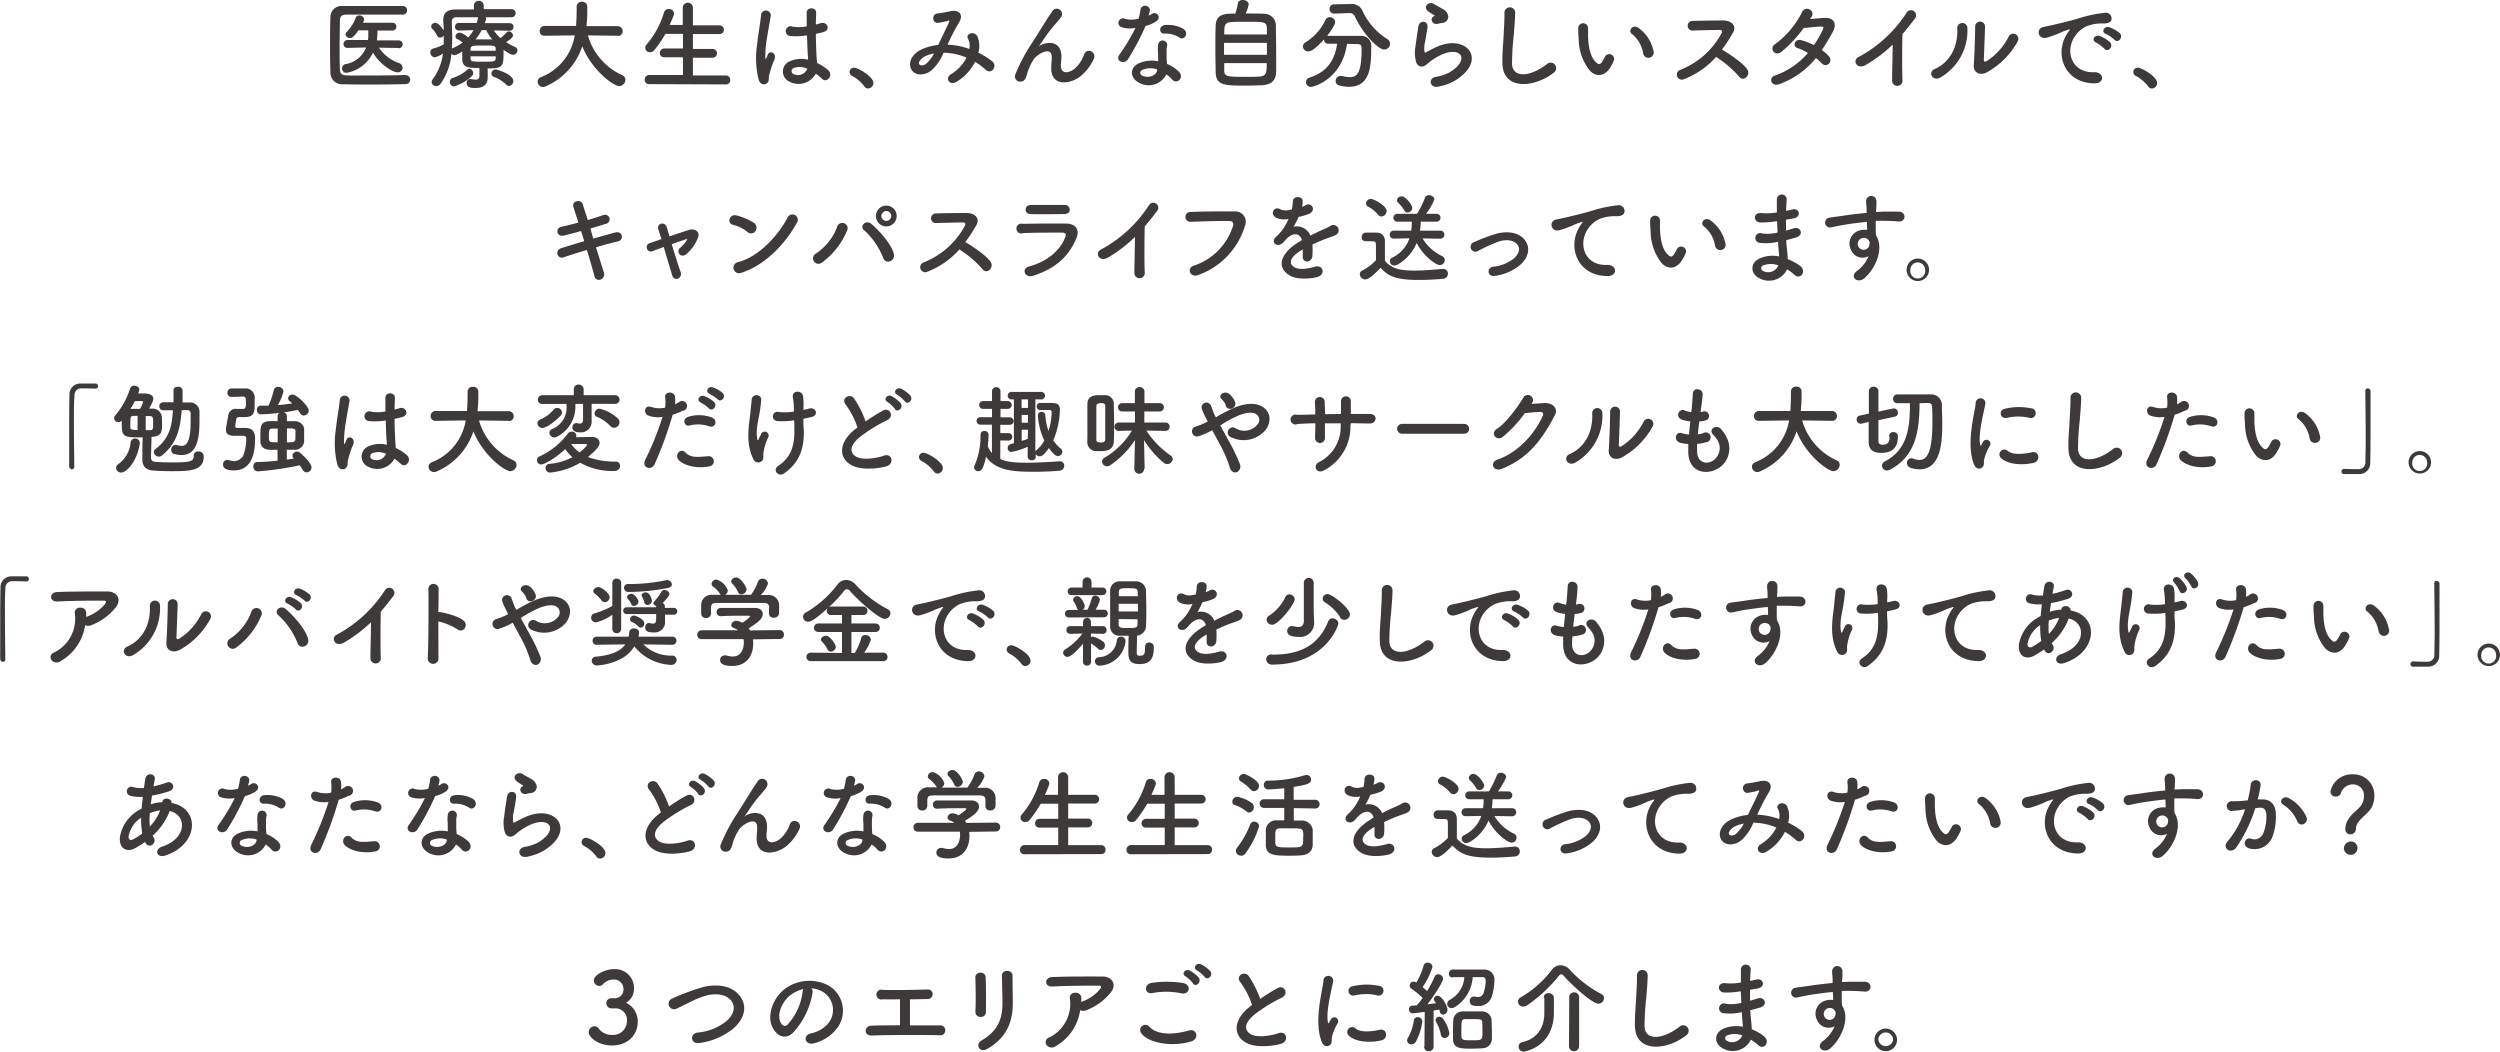 <svg xmlns="http://www.w3.org/2000/svg" viewBox="0 0 507.5 213.46"><defs><style>.cls-1{fill:#3e3a39;}</style></defs><title>アセット 3</title><g id="レイヤー_2" data-name="レイヤー 2"><g id="レイヤー_1-2" data-name="レイヤー 1"><path class="cls-1" d="M82.36,15.26a.91.91,0,0,1,0,1.82c-2.36.06-4.72.08-7.06.08-1.9,0-3.78,0-5.58-.06a2.35,2.35,0,0,1-2.64-2.42c-.06-1.5-.08-3.2-.08-5,0-2.14,0-4.32.08-6.28a2.24,2.24,0,0,1,2.48-2.18c1.74,0,3.86,0,6,0s4.34,0,6.2,0a.84.84,0,0,1,.88.88.83.83,0,0,1-.88.86c-2.58,0-5.7,0-8.28,0-1.16,0-2.22,0-3.08,0C69.28,3,69,3.32,69,4.34c0,1.62-.06,3.28-.06,4.9s0,3.22.06,4.72c0,1.14.44,1.32,1.66,1.36s2.54,0,4,0c2.44,0,5.12,0,7.76-.1ZM80.94,9.74l-4-.06A7.87,7.87,0,0,0,81,12.8a1,1,0,0,1,.72.94.93.93,0,0,1-1,.94c-1.12,0-3.82-1.84-5-4a7.34,7.34,0,0,1-5.34,4.1A.89.89,0,0,1,70.26,13a5.43,5.43,0,0,0,4.06-3.36l-3.78.08h0a.75.75,0,0,1-.8-.78.8.8,0,0,1,.82-.82h4.14l.06-.6c0-.4,0-.88,0-1.36h-2c-1,1.46-1.36,1.56-1.7,1.56A.89.89,0,0,1,70.14,7a.66.66,0,0,1,.22-.48,8.19,8.19,0,0,0,1.86-2.94.71.71,0,0,1,.7-.44.93.93,0,0,1,1,.8,2.13,2.13,0,0,1-.24.68h6a.75.75,0,0,1,.78.78.76.76,0,0,1-.78.8H76.62a18.82,18.82,0,0,1-.1,2h4.42a.8.8,0,0,1,0,1.6Z"/><path class="cls-1" d="M99,14.22c0,.42,0,1,0,1.52,0,1.12-.56,2.12-2.4,2.12-.78,0-1.86,0-1.86-1a.74.74,0,0,1,.68-.82l.14,0a7.17,7.17,0,0,0,1,.12c.48,0,.76-.18.76-.76V13.8c-2.4,0-3.42-.12-3.48-1.78V10.44a4.94,4.94,0,0,1-1.56.78.8.8,0,0,1-.64-.32,12.31,12.31,0,0,1-2.2,6.1,1.11,1.11,0,0,1-.88.48.91.91,0,0,1-.94-.84.85.85,0,0,1,.18-.5,11.11,11.11,0,0,0,2.12-5.28,4.54,4.54,0,0,1-1.68.78,1,1,0,0,1-.88-1,.76.76,0,0,1,.56-.78A9.22,9.22,0,0,0,90.08,9c0-.42,0-.82,0-1.24V7.2a.87.87,0,0,1-.74.44.67.67,0,0,1-.62-.42A4.58,4.58,0,0,0,87.8,5.9a.72.72,0,0,1-.28-.54.83.83,0,0,1,.86-.72c.68,0,1.52,1.24,1.7,1.56,0-.62-.06-1.24-.1-1.86V4.08c0-1.48.8-2.14,2.52-2.16l3.7,0V1.16a1,1,0,0,1,1-1,1,1,0,0,1,1,1v.7c2.06,0,4.1,0,5.56,0a.83.83,0,0,1,.92.8.85.85,0,0,1-.92.84h0c-1.4,0-3.3,0-5.18,0a.52.52,0,0,1,.08.3.55.55,0,0,1,0,.18l-.24.72,5.06,0a.77.77,0,1,1,0,1.54h0l-3.24-.06a7.74,7.74,0,0,0,1.36,1.54,6.48,6.48,0,0,0,1.2-1.1.66.66,0,0,1,.48-.24.89.89,0,0,1,.86.82c0,.52-1.18,1.22-1.4,1.34a10.55,10.55,0,0,0,1.82,1,.73.73,0,0,1,.48.68.9.9,0,0,1-.88.9c-.38,0-.84-.24-1.94-1v.6c0,2.78-.16,3.18-3.24,3.18Zm-6.84,3.32a.89.89,0,0,1-.84-.92.8.8,0,0,1,.54-.78,7.84,7.84,0,0,0,3-1.7.65.65,0,0,1,.42-.18.89.89,0,0,1,.78.9.72.72,0,0,1-.24.56A8.82,8.82,0,0,1,92.14,17.54Zm1-11.34h0a.77.77,0,0,1-.8-.78.75.75,0,0,1,.82-.76l3.62,0A8.23,8.23,0,0,0,97,3.74a.67.67,0,0,1,.08-.24c-1.7,0-3.28,0-4.36,0-.66,0-1,.3-1,.82v.06c0,1,.08,2,.08,3.06,0,.82,0,1.62-.08,2.42A.72.72,0,0,1,92,9.74a10.09,10.09,0,0,0,1.9-1.1,4.42,4.42,0,0,0-1.06-.7.59.59,0,0,1-.38-.54.87.87,0,0,1,.86-.78,3.57,3.57,0,0,1,1.7,1,7.58,7.58,0,0,0,1.1-1.5Zm7.46,3.7c0-.66-.38-.66-2.42-.66-2.26,0-2.64,0-2.68.72v.34h5.1Zm0,1.54h-5.1v.46c.06.62.32.62,2.52.62s2.54,0,2.58-.66ZM97.78,6.12A11.58,11.58,0,0,1,96.54,8l1.4,0c.66,0,1.34,0,2,0A8.47,8.47,0,0,1,98.7,6.12Zm5,11.08a7.09,7.09,0,0,0-2.52-1.6.68.68,0,0,1-.5-.66.84.84,0,0,1,.82-.84c.36,0,3.62,1,3.62,2.36a1,1,0,0,1-.86,1A.8.8,0,0,1,102.8,17.2Z"/><path class="cls-1" d="M125.4,7.26l-6.06-.08a12.7,12.7,0,0,0,7,8.1,1,1,0,0,1,.62.9,1.33,1.33,0,0,1-1.26,1.3c-1.1,0-5.48-3.1-7.5-8.08a13.43,13.43,0,0,1-7.46,8.14,1.3,1.3,0,0,1-.52.12,1.09,1.09,0,0,1-1.08-1.08,1,1,0,0,1,.68-.92,11,11,0,0,0,6.86-8.48l-6.12.08h0a.93.93,0,0,1-1-1,1,1,0,0,1,1-1h6.38c.12-1.78.12-3,.12-3.18V1.3a1,1,0,0,1,1.06-.94,1,1,0,0,1,1.1.92v.44c0,.94,0,1.88-.1,2.8l-.06.78h6.34a1,1,0,0,1,1,1,.94.94,0,0,1-1,1Z"/><path class="cls-1" d="M131.82,17.08a.85.85,0,0,1-.94-.86.93.93,0,0,1,.94-1l6.82,0v-3.6l-3.76,0a.85.85,0,0,1-.94-.86.91.91,0,0,1,.94-.92l3.76,0V6.88l-3.56,0a23.44,23.44,0,0,1-2.22,3.26,1.13,1.13,0,0,1-.88.46.94.94,0,0,1-1-.9,1,1,0,0,1,.26-.64,17.93,17.93,0,0,0,3.56-6.54.91.91,0,0,1,.92-.68,1,1,0,0,1,1.12.92.89.89,0,0,1-.06.3q-.39,1-.84,2l2.66,0V1.58a1,1,0,1,1,2.06,0V5.14l5.4,0a.89.89,0,1,1,0,1.78l-5.4,0V9.94l4,0a.89.89,0,1,1,0,1.78l-4,0v3.6l6.68,0a.87.87,0,0,1,.9.92.85.85,0,0,1-.9.9Z"/><path class="cls-1" d="M154,16.14a18.09,18.09,0,0,1-.32-7c.26-2.42.7-4.66.8-6a1,1,0,1,1,2,0c-.14.9-.48,2.64-.74,4.34a22.26,22.26,0,0,0-.38,4.18c0,.36.06.42.26,0,.06-.12.2-.48.24-.58.46-1,2-.28,1.26,1.22A12.24,12.24,0,0,0,156.5,14c-.16.5-.28.94-.36,1.26-.16.56.1,1.12-.4,1.6S154.32,17.22,154,16.14Zm6.22.42a2.26,2.26,0,0,1,.3-4.2,5.69,5.69,0,0,1,3.52-.24c0-.32,0-.62-.06-1-.06-.82-.1-2.36-.16-3.94a13.74,13.74,0,0,1-3.28.14,1,1,0,1,1,.4-1.9,8.4,8.4,0,0,0,2.82-.06c0-1.12,0-2.14,0-2.76,0-1.3,2-1.12,1.92,0,0,.56-.06,1.4-.06,2.38.34-.1.7-.18,1-.28,1.3-.4,2.16,1.42.44,1.84-.48.12-1,.24-1.44.34,0,1.56.08,3.12.12,4.1,0,.5.1,1.16.12,1.8a9.55,9.55,0,0,1,2.26,1.46c1.14,1-.28,2.78-1.28,1.72a9.21,9.21,0,0,0-1.24-1A4,4,0,0,1,160.2,16.56Zm3.64-2.62a3.61,3.61,0,0,0-2.76-.12A.67.67,0,0,0,161,15a2.08,2.08,0,0,0,2.9-1.06Z"/><path class="cls-1" d="M175.46,17.52a7.63,7.63,0,0,0-2.46-2.1.9.9,0,0,1-.54-.8.89.89,0,0,1,.94-.88c.7,0,3.9,1.76,3.9,3.12a1.11,1.11,0,0,1-1.08,1.1A.91.91,0,0,1,175.46,17.52Z"/><path class="cls-1" d="M192.44,9.06a15,15,0,0,1,4.34.88,3.23,3.23,0,0,0-.28-2.1c-.56-.94,1.24-1.7,1.9-.46a4.88,4.88,0,0,1,.2,3.32,15.83,15.83,0,0,1,2.76,1.7c1.26,1-.1,2.82-1.24,1.78a13.71,13.71,0,0,0-2.18-1.62,9.77,9.77,0,0,1-3.8,4.06c-1.4.82-2.4-.74-1.1-1.54a8.55,8.55,0,0,0,3.16-3.38,12.49,12.49,0,0,0-4.66-1A9.53,9.53,0,0,1,189,14.36c-1.2.94-3,1.06-3.82,0-1-1.28-.28-3.36,2-4.38a11.37,11.37,0,0,1,3.28-.86c.7-1.5,1.62-3.32,2.18-4.58.12-.28.18-.44-.12-.36a10.52,10.52,0,0,1-2.36.48,1,1,0,0,1-.06-1.9,26.39,26.39,0,0,0,2.88-.5c1.82-.36,2.62.82,1.72,2.28s-1.64,3-2.36,4.52Zm-4.7,2.4c-.52.26-1.46,1.1-1.12,1.6.24.34,1,.22,1.32-.06a7,7,0,0,0,1.66-2.14A6.36,6.36,0,0,0,187.74,11.46Z"/><path class="cls-1" d="M213.4,13.84c0-.92.14-1.48.1-2.38-.1-2.22-3.14-.34-3.7.66a10.51,10.51,0,0,0-1.26,2.72c-.36,1.54-.8,1.64-1.2,1.7A1.06,1.06,0,0,1,206.16,15a35.25,35.25,0,0,1,3.2-6.06c1.16-1.8,2.2-3.5,3.18-5.06.34-.56.88-1.26,1.1-1.66A1.08,1.08,0,0,1,215.5,3.3,5.31,5.31,0,0,1,215,4c-.16.2-.36.42-.58.68a28.79,28.79,0,0,0-2.12,2.66c-.52.74-.92,1.38-1.36,2-.14.2-.08.16.06,0,.72-.64,4.18-1.58,4.46,1.8.06.78-.1,1.46-.1,2.2,0,1.78,1.72,1.56,2.9.5a6.78,6.78,0,0,0,1.82-2.8c.58-1.48,2.68-.46,1.92,1a9.71,9.71,0,0,1-2.52,3.32C217.36,17.18,213.36,17.62,213.4,13.84Z"/><path class="cls-1" d="M227.82,5.56a.92.92,0,1,1,.58-1.72,5.34,5.34,0,0,0,2.74-.06,12.9,12.9,0,0,0,.4-2,1,1,0,0,1,1.9.18,6.72,6.72,0,0,1-.28,1.22,6.21,6.21,0,0,0,.64-.34c.9-.64,2.16.6.88,1.52a7.64,7.64,0,0,1-2.14.92A50.54,50.54,0,0,1,229,12c-.74,1.2-2.66.42-1.78-.88a39,39,0,0,0,3.28-5.46A5.47,5.47,0,0,1,227.82,5.56Zm3.44,11.26c-1.86-.94-2.08-3.1,0-4a6.54,6.54,0,0,1,3.84-.38v-.7c0-.5,0-1-.06-1.5a6,6,0,0,1,.1-1.34.92.92,0,0,1,1.8.36,4,4,0,0,0-.12.94c0,.46,0,1,0,1.54,0,.38.06.8.08,1.24a7.26,7.26,0,0,1,2.44,1.6c1.14,1.26-.48,2.68-1.44,1.52a5.79,5.79,0,0,0-1.14-1A4,4,0,0,1,231.26,16.82Zm.64-2.62a.61.61,0,0,0,0,1.16c1.2.6,2.82,0,3-1.06,0-.06,0-.14,0-.2A4,4,0,0,0,231.9,14.2Zm4.46-7.38c-1.1.06-1.18-1.6.1-1.72a6.33,6.33,0,0,1,3.68.7c1.36.82.32,2.48-.66,1.86A5.14,5.14,0,0,0,236.36,6.82Z"/><path class="cls-1" d="M256.54,2.8A2.37,2.37,0,0,1,259,5.08c0,1.28.06,3.3.06,5.24,0,1.66,0,3.28,0,4.28-.06,1.86-1.12,2.64-3.06,2.72-.78,0-1.76.06-2.74.06-4.78,0-6.4,0-6.48-2.74,0-1.2-.06-2.9-.06-4.62s0-3.5.06-4.82c.1-2.42,1.92-2.44,4-2.44a15.33,15.33,0,0,0,.52-2.12c.06-.44.52-.64,1-.64s1.18.3,1.18.88a6.67,6.67,0,0,1-.62,1.86C254.28,2.74,255.76,2.74,256.54,2.8Zm.64,5.9h-8.7v2.42h8.7Zm0-1.7c0-.46,0-.88,0-1.22-.06-1.36-.5-1.36-4.18-1.36-1.18,0-2.32,0-3,.06-1.42.08-1.48.66-1.48,2.52Zm-8.66,5.82c0,.54,0,1,0,1.42,0,1.32.52,1.36,4.44,1.36,1,0,2,0,2.64-.06,1.54-.08,1.54-.86,1.54-2.72Z"/><path class="cls-1" d="M273.44,8.9c-1,7.14-6.7,8.74-7.34,8.74a1,1,0,0,1-1-1,1,1,0,0,1,.76-.9c3.74-1.16,5.14-3.82,5.58-6.86l-1.8,0a.81.81,0,0,1-.86-.82V8c-.9,1-2.32,2.44-3.2,2.44a1.06,1.06,0,0,1-1.08-1,1,1,0,0,1,.54-.86,10.6,10.6,0,0,0,4-4.48,1,1,0,0,1,.92-.62,1.08,1.08,0,0,1,1.08,1c0,.66-1.52,2.68-1.62,2.8a1,1,0,0,1,.26,0c.84,0,1.78,0,2.74,0,1.32,0,2.68,0,3.82,0a2,2,0,0,1,2.12,2.2c0,3.88-.12,8.14-4.54,8.14a8,8,0,0,1-2-.28.91.91,0,0,1-.68-.92,1,1,0,0,1,1-1,1.54,1.54,0,0,1,.3,0,6.18,6.18,0,0,0,1.56.24c1.4,0,2.4-.68,2.4-5.62v-.3c0-.56-.28-.78-.7-.78Zm-2.6-6.14h0a.9.9,0,0,1-.94-.94.9.9,0,0,1,.94-.94l3.28-.06h.08a2.33,2.33,0,0,1,2.32,1.24,13.31,13.31,0,0,0,5.08,5.86,1.09,1.09,0,0,1,.58,1A1.21,1.21,0,0,1,281,10.06c-1.12,0-4.14-2.86-6-6.78a1.08,1.08,0,0,0-1.14-.62h-.1Z"/><path class="cls-1" d="M291.92,17.6c-1.62.32-2.14-1.66-.44-2a9.38,9.38,0,0,0,2.68-.86c2.2-1.28,2.8-2.66,2.38-3.46s-1.88-1.1-4-.14a12.63,12.63,0,0,0-2.68,1.72c-1.18,1.14-2,.58-2.34-.12a6.88,6.88,0,0,1-.16-3.4c.16-1.46.42-3,.58-4,.2-1.28,2-1.24,1.84.2-.1.84-.32,2-.48,2.92a5.25,5.25,0,0,0-.12,2.08c.06.16.16.16.34.06.4-.22,1.34-.74,2.28-1.14,6-2.62,10.3,2.78,3.54,6.92A10.83,10.83,0,0,1,291.92,17.6Zm-.08-12.76c-1,.24-1.68-1-.84-1.5.1-.06.3-.16.16-.26a7,7,0,0,1-1.42-.94c-.86-.94.46-2,1.46-1.28.36.26,1,.56,1.62.94A2.14,2.14,0,0,1,294,3.26a1.3,1.3,0,0,1-1.26,1.4C292.44,4.7,292.16,4.76,291.84,4.84Z"/><path class="cls-1" d="M305,13c-.08-2.1.14-3.8.24-5.92.06-1.3.2-3.26.16-4.5a1.09,1.09,0,0,1,2.18,0c0,1.26-.18,3.16-.28,4.5a55.46,55.46,0,0,0-.36,5.88c.12,2.92,3.68,2.72,7.16,0a1.11,1.11,0,1,1,1.38,1.74C311.58,17.82,305.18,18.4,305,13Z"/><path class="cls-1" d="M322.74,14.34a10.32,10.32,0,0,1-2.26-6.4,19.92,19.92,0,0,1-.1-2.22,1,1,0,1,1,2,0c0,.78,0,.82,0,1.74.08,2.1.46,4.08,1.58,5.16.52.5.78.56,1.22,0a7.87,7.87,0,0,0,.66-1.18,1,1,0,0,1,1.82.72,9.15,9.15,0,0,1-.78,1.54C325.64,15.72,323.86,15.54,322.74,14.34Zm10.82-3.52a6.31,6.31,0,0,0-2.22-3.88c-1-.66.12-2.14,1.32-1.24a7.67,7.67,0,0,1,3,4.64A1.08,1.08,0,1,1,333.56,10.82Z"/><path class="cls-1" d="M341.74,16.12a1,1,0,1,1-.64-1.94,16.26,16.26,0,0,0,8.38-7.44c.18-.34.1-.66-.34-.66-1.26,0-4,.08-5.78.12a1,1,0,0,1,0-1.94c1.46-.06,4.4-.1,6.42-.1,1.8,0,2.82,1.14,2,2.5a32,32,0,0,1-2.22,3.4c1.66,1,4.2,2.68,5.12,4,.8,1.12-.7,2.68-1.64,1.5a20.81,20.81,0,0,0-4.68-4A16.9,16.9,0,0,1,341.74,16.12Z"/><path class="cls-1" d="M361.22,17.08c-1.6.62-2.38-1.26-.86-1.76A15.57,15.57,0,0,0,367,10.76a8.75,8.75,0,0,0-2.1-1c-1.12-.3-.6-2,.8-1.6a13.24,13.24,0,0,1,2.52,1,19.66,19.66,0,0,0,1.68-2.86c.38-.82.3-.92-.22-.9-.8,0-2.86.22-3.54.3a26,26,0,0,1-4.58,4.88c-1.34.92-2.52-.82-1.16-1.66a18.16,18.16,0,0,0,5.34-6.3c.7-1.7,2.76-.46,2.06.7q-.15.24-.36.54c1-.08,2.08-.18,3-.22,2.06-.06,2.42,1.38,1.64,2.8s-1.48,2.58-2.26,3.72a7.56,7.56,0,0,1,1.44,1.26,1.08,1.08,0,0,1,0,1.52,1,1,0,0,1-1.42-.06,11.4,11.4,0,0,0-1.2-1.08A17.21,17.21,0,0,1,361.22,17.08Z"/><path class="cls-1" d="M378.8,13.16c-1.84,1.12-2.88-.92-1.52-1.58a26.57,26.57,0,0,0,9.76-9,1,1,0,1,1,1.78,1.06c-.9,1.2-1.76,2.28-2.62,3.28-.06,2-.1,7.28,0,9.28a1.06,1.06,0,1,1-2.1.06c0-1.6.1-4.86.12-7.2A29.24,29.24,0,0,1,378.8,13.16Z"/><path class="cls-1" d="M392.76,14c3-1.32,4.74-4.4,4.56-8.22a1,1,0,1,1,2.06-.16,11,11,0,0,1-5.5,10.12C392.34,16.6,391.24,14.68,392.76,14Zm10.5.72c-1.3.64-2.72.12-2.58-1.6s.28-6.56.28-7.74a1,1,0,1,1,2,0c0,.78-.22,6.06-.24,6.74,0,.44.22.48.6.26a12.62,12.62,0,0,0,4.46-5,1,1,0,1,1,1.82,1A15.85,15.85,0,0,1,403.26,14.72Z"/><path class="cls-1" d="M419.34,7.32a6.91,6.91,0,0,1,.64-1c.32-.42.22-.4-.16-.28-1.5.48-1.16.48-2.52,1-.64.24-1.2.44-1.8.6-1.76.48-2.3-1.82-.7-2.16.42-.1,1.58-.32,2.22-.48,1-.24,2.74-.64,4.78-1.22a26.76,26.76,0,0,1,5.44-1.18A1.18,1.18,0,0,1,428.6,4.1c-.12.34-.56.74-2,.66a8.48,8.48,0,0,0-3,.56,5.82,5.82,0,0,0-2.58,2.34c-1.76,2.94-.42,7.14,4.06,7,2.1-.08,2.24,2.28.12,2.26C419.24,16.88,417.16,11.34,419.34,7.32Zm6.16,1.32c-1.06-.46-.26-1.7.72-1.34a6.53,6.53,0,0,1,2.1,1.26c.82.88-.42,2.16-1.12,1.34A7.66,7.66,0,0,0,425.5,8.64Zm2-1.74c-1.08-.42-.3-1.7.68-1.38a6.64,6.64,0,0,1,2.12,1.2c.84.84-.34,2.16-1.06,1.36A7,7,0,0,0,427.52,6.9Z"/><path class="cls-1" d="M436.06,17.52a7.63,7.63,0,0,0-2.46-2.1.9.9,0,0,1-.54-.8.89.89,0,0,1,.94-.88c.7,0,3.9,1.76,3.9,3.12a1.11,1.11,0,0,1-1.08,1.1A.91.91,0,0,1,436.06,17.52Z"/><path class="cls-1" d="M120.42,48.44c1.62-.46,3.24-.92,4.46-1.24,1.56-.4,1.82,1.52.58,1.8s-2.78.7-4.48,1.2c.64,2,1.22,3.91,1.6,5.09a1.12,1.12,0,0,1-.66,1.46.92.92,0,0,1-1.26-.72c-.32-1.24-.88-3.2-1.52-5.29-1.78.54-3.52,1.08-4.74,1.5s-1.92-1.42-.42-1.88c1.16-.36,2.84-.88,4.62-1.4-.22-.7-.44-1.4-.64-2.06-1.24.34-2.46.68-3.5.92-1.44.34-1.82-1.48-.5-1.78,1.1-.24,2.28-.54,3.46-.86-.4-1.28-.78-2.38-1-3.12-.46-1.36,1.58-1.68,1.9-.58.2.72.56,1.86,1,3.18,1.14-.32,2.22-.68,3.16-1a.93.93,0,1,1,.5,1.78c-.9.28-2,.62-3.12.94Z"/><path class="cls-1" d="M139.6,48.48c-.82.24-2,.64-3.24,1.08.6,2,1.32,4.31,1.8,5.63s-1.3,2.08-1.72.68-1.08-3.66-1.7-5.73c-.84.3-1.62.6-2.26.84a.86.86,0,1,1-.56-1.62l2.34-.82c-.24-.78-.44-1.44-.6-1.94a.85.85,0,0,1,.58-1.2.94.94,0,0,1,1.1.68c.14.46.34,1.12.56,1.9,1.32-.44,2.7-.9,4-1.32,1-.3,2.24.24,1.82,1.48a8.16,8.16,0,0,1-2.36,3.42c-1.14,1-2.26-.46-1.24-1.3a5.26,5.26,0,0,0,1.42-1.76Z"/><path class="cls-1" d="M151.74,47.1a7.38,7.38,0,0,0-3-1.48c-1.2-.28-.7-2.3.82-1.88a12.68,12.68,0,0,1,3.52,1.52,1.18,1.18,0,0,1,.26,1.66A1.06,1.06,0,0,1,151.74,47.1Zm-1.24,8.27a1.14,1.14,0,1,1-.68-2.16c4-1,8.06-5.17,10.08-9.09a1.09,1.09,0,1,1,1.82,1.18C159.24,49.8,155.1,53.91,150.5,55.37Z"/><path class="cls-1" d="M165.68,51.44a11.22,11.22,0,0,0,4.24-5.34,1.09,1.09,0,1,1,2,.8,15.36,15.36,0,0,1-5,6.35A1.11,1.11,0,1,1,165.68,51.44Zm13.58.84a15,15,0,0,0-3.86-5.56c-1-.82.38-2.26,1.58-1.2,1.74,1.54,4,4.12,4.46,6C181.84,53,179.74,53.85,179.26,52.28Zm.66-6.32a2.11,2.11,0,0,1,0-4.22,2.11,2.11,0,1,1,0,4.22Zm0-3.12a1,1,0,0,0,0,2,1,1,0,1,0,0-2Z"/><path class="cls-1" d="M188.14,55.21a1,1,0,1,1-.64-1.94,16.32,16.32,0,0,0,8.38-7.45c.18-.34.1-.66-.34-.66-1.26,0-4,.08-5.78.12a1,1,0,0,1,0-1.94c1.46-.06,4.4-.1,6.42-.1,1.8,0,2.82,1.14,2,2.5a32,32,0,0,1-2.22,3.4c1.66,1,4.2,2.68,5.12,4,.8,1.12-.7,2.68-1.64,1.5a20.84,20.84,0,0,0-4.68-4A16.92,16.92,0,0,1,188.14,55.21Z"/><path class="cls-1" d="M209.66,56c-1.64.5-2.38-1.48-.78-1.9,3.94-1.06,6.48-3.49,7.38-6,.2-.54.1-.86-.66-.88-2,0-5.76,0-7.9.1a1,1,0,1,1-.06-1.88c2.58-.06,5.94-.08,8.66-.06,2,0,3,1.14,2.16,3.1C217.06,51.74,214.62,54.43,209.66,56ZM216,43.46c-1.88,0-4.64.06-6.8,0-1.32,0-1.4-1.88.14-1.86,1.92,0,4.72,0,6.74,0a1,1,0,0,1,1.08.92C217.18,43,216.84,43.46,216,43.46Z"/><path class="cls-1" d="M225,52.24c-1.84,1.13-2.88-.92-1.52-1.58a26.57,26.57,0,0,0,9.76-9A1,1,0,1,1,235,42.68c-.9,1.2-1.76,2.28-2.62,3.28-.06,2-.1,7.29,0,9.29a1.06,1.06,0,1,1-2.1.06c0-1.6.1-4.87.12-7.21A29.24,29.24,0,0,1,225,52.24Z"/><path class="cls-1" d="M242.34,53.93a12.41,12.41,0,0,0,7.94-8c.16-.54.1-1-.64-1.06-2-.06-5.12.06-8,.16a1,1,0,1,1,0-2c2.64-.12,6.38-.14,8.92-.1a2.1,2.1,0,0,1,2.18,2.88,15.32,15.32,0,0,1-9.44,10C241.56,56.51,240.82,54.41,242.34,53.93Z"/><path class="cls-1" d="M264.26,42a7,7,0,0,0,.84-.36c1.1-.66,2.18,1,.7,1.74a11.25,11.25,0,0,1-2.2.66,20.41,20.41,0,0,1-1,2A2.91,2.91,0,0,1,266,47.84c.82-.42,1.66-.84,2.44-1.18a15.36,15.36,0,0,0,1.56-.74,1.07,1.07,0,1,1,1.12,1.8c-.64.32-1.1.42-2.16.82-.84.32-1.74.72-2.54,1.1a16,16,0,0,1,0,2.2,1.19,1.19,0,0,1-1.06,1.25c-.5,0-1-.36-.9-1.15,0-.42,0-.88,0-1.3l-.52.3c-2.48,1.6-2.18,2.81-1.06,3.37s3,.14,4-.16c1.76-.54,2.32,1.62.48,2.1-1.18.3-3.9.6-5.46-.28-2.7-1.52-2.22-4.23,1.4-6.61.28-.18.6-.4,1-.62-.54-1.68-2.08-1.48-3.38,0l-.08.08a4.38,4.38,0,0,1-.46.52c-1.1,1-2.56-.16-1.36-1.24a10,10,0,0,0,1.62-1.88,16.67,16.67,0,0,0,.94-1.78,4,4,0,0,1-2.48-.22c-1.44-.72-.46-2.6.94-1.66a3.08,3.08,0,0,0,1.88,0l.3,0a8.34,8.34,0,0,0,.22-1.68c.08-1.2,2-1.08,2-.1A3.78,3.78,0,0,1,264.3,42Z"/><path class="cls-1" d="M277.14,56.73a1.13,1.13,0,0,1-1.1-1.06.86.86,0,0,1,.5-.76,10.11,10.11,0,0,0,2.78-2.08c0-.91,0-1.69,0-2.45,0-1.36,0-1.4-.94-1.4h-.84c-.42,0-1.12,0-1.12-.86a.86.86,0,0,1,.84-.9c.72,0,1.38,0,2,0,1.28,0,1.88.6,1.88,1.88s0,2.54,0,3.83c1.36,1.72,3.46,2,6,2,2,0,4.16-.22,5.68-.34h.1a.93.93,0,0,1,1,1,1,1,0,0,1-1,1c-1.26.12-3.08.24-4.9.24-4.9,0-6.2-.84-7.78-2.46C280.14,54.49,278.12,56.73,277.14,56.73Zm2.6-13.15a6.43,6.43,0,0,0-2-1.62.74.74,0,0,1-.44-.64,1,1,0,0,1,1-.94c.54,0,3.18,1.34,3.18,2.46a1.11,1.11,0,0,1-1,1.1A.84.84,0,0,1,279.74,43.58Zm12.68,4.88-3.64-.06a9.22,9.22,0,0,0,4,3.6.87.87,0,0,1,.5.81,1,1,0,0,1-1,1c-.76,0-3.3-1.77-4.7-4.49-1.16,2.9-3.84,4.59-4.5,4.59a.93.93,0,0,1-.94-.9.76.76,0,0,1,.44-.69,6.81,6.81,0,0,0,3.54-3.94l-3.16.06h0a.79.79,0,0,1-.84-.8.8.8,0,0,1,.86-.82h3.5A13,13,0,0,0,286.6,45h-2.94a.8.8,0,1,1,0-1.6h4a18.84,18.84,0,0,0,1.58-3.18.84.84,0,0,1,.84-.6c.54,0,1.1.38,1.1.88a13.39,13.39,0,0,1-1.68,2.9h2.12a.8.8,0,1,1,0,1.6h-3.2a17.59,17.59,0,0,1-.16,1.82h4.16a.77.77,0,0,1,.78.82.76.76,0,0,1-.76.8Zm-6.66-5.32a.76.76,0,0,1-.7-.44,6.64,6.64,0,0,0-1.24-1.54.7.7,0,0,1-.24-.5.91.91,0,0,1,.94-.8c.86,0,2.18,1.78,2.18,2.36A1,1,0,0,1,285.76,43.14Z"/><path class="cls-1" d="M303.48,56c-1.58.26-1.74-1.66-.36-1.86a7.86,7.86,0,0,0,4.2-1.68c1.2-1.07,1.26-2.17.66-2.85-.86-1-2.44-1-3.74-.58a34.34,34.34,0,0,0-4.1,1.86,1,1,0,1,1-.86-1.76,37,37,0,0,1,4.6-1.72c1.68-.42,4-.44,5.38,1,1.68,1.74,1,4-.82,5.49A10.05,10.05,0,0,1,303.48,56Z"/><path class="cls-1" d="M320.44,46.4a6.91,6.91,0,0,1,.64-1c.32-.42.22-.4-.16-.28-1.5.48-1.16.48-2.52,1-.64.24-1.2.44-1.8.6-1.76.48-2.28-1.82-.68-2.16.42-.1,1.58-.32,2.22-.48,1-.24,2.72-.64,4.76-1.22a26.93,26.93,0,0,1,5.46-1.18,1.18,1.18,0,0,1,1.36,1.54c-.12.34-.56.74-2,.66a8.6,8.6,0,0,0-3,.56,5.76,5.76,0,0,0-2.56,2.34c-1.76,2.94-.42,7.15,4.06,7,2.1-.08,2.22,2.28.1,2.26C320.34,56,318.26,50.42,320.44,46.4Z"/><path class="cls-1" d="M337.34,53.43A10.37,10.37,0,0,1,335.08,47a19.92,19.92,0,0,1-.1-2.22,1,1,0,1,1,2,0c0,.78,0,.82,0,1.74.08,2.1.46,4.08,1.58,5.16.52.51.78.56,1.22,0a7.87,7.87,0,0,0,.66-1.18,1,1,0,0,1,1.82.72,9.69,9.69,0,0,1-.78,1.55C340.24,54.81,338.46,54.63,337.34,53.43Zm10.82-3.53A6.31,6.31,0,0,0,345.94,46c-1-.66.12-2.14,1.32-1.24a7.67,7.67,0,0,1,3,4.64A1.08,1.08,0,1,1,348.16,49.9Z"/><path class="cls-1" d="M360.54,44.92a18,18,0,0,1-3.14.24c-1.54,0-1.62-2.12.2-1.9a11.5,11.5,0,0,0,3.1-.14c0-1.06,0-2,0-2.64a1,1,0,0,1,2,0c-.06.72-.1,1.52-.12,2.32.42-.08.88-.2,1.36-.3,1.32-.3,1.86,1.56.12,1.84-.54.08-1,.18-1.5.26,0,.74,0,1.48,0,2.22.48-.14,1-.28,1.52-.46,1.48-.48,2.24,1.36.46,1.86-.7.2-1.34.38-1.92.52,0,.68.08,1.3.14,1.88s.12,1.26.16,2A9.59,9.59,0,0,1,365.46,54c1.34,1.1,0,2.92-1.22,1.76a9.21,9.21,0,0,0-1.46-1.08,4.08,4.08,0,0,1-5.6,1.82c-1.9-.94-2-3.18.16-4.1a6.68,6.68,0,0,1,3.82-.35c0-.42-.06-.84-.1-1.3s-.08-1-.12-1.66a10.87,10.87,0,0,1-3.64.22,1,1,0,1,1,.42-1.92,8.52,8.52,0,0,0,3.12-.18c0-.76-.08-1.54-.1-2.32ZM358,53.85A.6.6,0,0,0,357.9,55,2.21,2.21,0,0,0,361,53.87,4.35,4.35,0,0,0,358,53.85Z"/><path class="cls-1" d="M375.7,50.6a2.76,2.76,0,0,1,1.6-3.76,4,4,0,0,1,1.72-.18c0-.44,0-1-.06-1.62-1.68.16-3.34.4-4.38.56-1.44.22-2.38.48-3,.58a1,1,0,1,1-.16-2c.8-.14,2.1-.28,2.94-.42,1-.16,2.8-.38,4.56-.54v-.36c0-1.24-.1-1.32-.1-2a1.05,1.05,0,0,1,2.1-.06c0,.46,0,1.38-.08,1.92,0,.1,0,.2,0,.3.58,0,1.1-.06,1.54-.06,1,0,1.68,0,3,0,1.68,0,1.6,2.16,0,2-1.42-.12-1.9-.12-3.14-.14-.46,0-.94,0-1.46,0,0,.64,0,1.26,0,1.84,0,.28,0,.7.06,1.14,1.78,2.8-.34,7.05-2.46,8.75-1.34,1.06-3.08-.36-1.34-1.6a7.07,7.07,0,0,0,2.28-2.95A2.54,2.54,0,0,1,375.7,50.6Zm3.36-2.1a1.3,1.3,0,0,0-1.28-.08,1.23,1.23,0,0,0-.58,1.52,1.19,1.19,0,0,0,2.3-.34.9.9,0,0,0-.12-.76A2.58,2.58,0,0,0,379.06,48.5Z"/><path class="cls-1" d="M389.32,57.05a2.28,2.28,0,1,1,2.28-2.28A2.28,2.28,0,0,1,389.32,57.05Zm0-3.78a1.5,1.5,0,0,0-1.52,1.5,1.52,1.52,0,1,0,3,0A1.5,1.5,0,0,0,389.32,53.27Z"/><path class="cls-1" d="M15.1,94.67c0,.42-.24.6-.5.6a.59.59,0,0,1-.56-.58c0-1.72,0-3.8,0-6,0-3,0-6.06.06-8.45a2.19,2.19,0,0,1,2.26-2.38c.34,0,.66,0,1,0,.7,0,1.32,0,2,0a.5.5,0,0,1,.54.52.5.5,0,0,1-.52.52h-.08c-.12,0-.68-.06-2.76-.06a1.36,1.36,0,0,0-1.42,1.49C15,81.71,15,83.51,15,85.47c0,3.12.06,6.62.08,9.18Z"/><path class="cls-1" d="M30.76,88.69c0,1.24-.1,2.9-.1,4.22a.79.79,0,0,0,.78.84c1,.08,2.16.12,3.34.12,4,0,4.56-.2,4.56-1.42a.8.8,0,0,1,.9-.8,1,1,0,0,1,1.12,1c0,2.94-2.8,3-6.48,3-1.44,0-2.86-.06-3.72-.12-1.52-.1-2.26-.86-2.26-2.26s0-3.3.08-4.48c-3.94,0-4.26,0-4.26-2.88v-.5a.91.91,0,0,1-.64.26.79.79,0,0,1-.68-1.34,15.86,15.86,0,0,0,3-5.43.86.86,0,0,1,.88-.6c.48,0,1,.28,1,.76a2.85,2.85,0,0,1-.24.82h1.26c1.16,0,1.82.38,1.82,1.07,0,.34-.16.74-.84,2l.56,0a1.87,1.87,0,0,1,2,1.58q.06.75.06,1.56c0,1.24,0,2.5-1.94,2.58ZM23.56,95a1,1,0,0,1,.52-.82,6.1,6.1,0,0,0,2.44-4.38.87.87,0,0,1,.86-.78.92.92,0,0,1,1,.86s0,.1,0,.14c-.58,3.84-2.78,5.9-3.74,5.9A1,1,0,0,1,23.56,95ZM26.5,83c.52,0,1.2,0,1.92,0a6.89,6.89,0,0,0,.64-1.42c0-.14-.18-.16-.34-.16s-.86,0-1.34,0a11.21,11.21,0,0,1-.94,1.6Zm1.44,1.42-.78,0c-.68,0-.7.3-.7,1.62,0,.26,0,.54,0,.82s.36.44,1.46.44Zm1.64,2.9.88,0c.6,0,.62-.24.62-1.26,0-1.34,0-1.58-.72-1.6l-.78,0Zm7.3-4.06c-.26,3.5-.82,6.62-4,9.2a1,1,0,0,1-1.64-.7.76.76,0,0,1,.34-.62c2.94-2.22,3.34-4.88,3.52-7.86l-2,0h0a.75.75,0,0,1-.76-.78.79.79,0,0,1,.78-.84c.66,0,1.36,0,2.1,0,0-.46,0-.92,0-1.41s0-.7,0-1.06v0c0-.44.44-.68.9-.68a.84.84,0,0,1,.94.72c0,.38,0,.72,0,1.06s0,.93,0,1.41l1.44,0a1.89,1.89,0,0,1,2,1.86c0,.42,0,.92,0,1.48,0,3-.1,7.34-3.66,7.34a6,6,0,0,1-1.5-.22.8.8,0,0,1-.58-.84.93.93,0,0,1,.82-1,1.38,1.38,0,0,1,.26,0,3.89,3.89,0,0,0,1.06.2c1.48,0,1.8-2.36,1.8-4.84,0-.72,0-1.38,0-1.82a.63.63,0,0,0-.72-.6Z"/><path class="cls-1" d="M47,80.58a.81.81,0,0,1-.84-.84.85.85,0,0,1,.88-.88h.54l2.12,0a1.82,1.82,0,0,1,2,1.92c0,.28,0,.69,0,1.07,0,1.72,0,2.82-2.06,2.82l-1,0c-.4,0-.62.1-.68.42a10,10,0,0,0-.2,1.4c0,.32.2.38.36.38.6,0,1.2,0,1.66,0,1.88,0,2,1.38,2,2.2,0,2.82-.6,6.42-4.3,6.42-1.12,0-2.2-.22-2.2-1.2a.86.86,0,0,1,.88-.92,1.5,1.5,0,0,1,.48.08,2.83,2.83,0,0,0,.88.16,2.14,2.14,0,0,0,2.06-1.72A11.14,11.14,0,0,0,50,89.21c0-.48-.08-.74-.8-.74-.5,0-1.16,0-1.62,0-1.24,0-1.72-.46-1.72-1.22,0-.36.32-2.14.46-2.8a1.55,1.55,0,0,1,1.82-1.44h.1c.28,0,.74,0,1,0,.6,0,.68-.28.68-1.14,0-1.09,0-1.37-.68-1.37ZM59.62,93.05a.81.81,0,0,1-.26-.58.93.93,0,0,1,1.52-.58c.12.1,2.36,2,2.36,3a1,1,0,0,1-1,1,1,1,0,0,1-.82-.54,8.6,8.6,0,0,0-.58-.9,62.86,62.86,0,0,1-8.5,1.24.91.91,0,0,1-.9-1,.81.81,0,0,1,.8-.9c1.16,0,2.66-.12,4.1-.28V91.31l-1.58,0c-1.2-.06-1.84-.64-1.9-1.6,0-.34,0-.82,0-1.3,0-1.9,0-2.88,2-2.92l1.5,0v-1a.76.76,0,0,1,.36-.68,36.94,36.94,0,0,1-3.82.3.8.8,0,0,1-.74-.9.77.77,0,0,1,.72-.86c.54,0,1.1,0,1.62,0a16.41,16.41,0,0,0,1.08-3.13.83.83,0,0,1,.86-.68,1,1,0,0,1,1.1.94,9.47,9.47,0,0,1-1.14,2.75c1-.08,2-.2,2.92-.34a5.24,5.24,0,0,0-.5-.44.8.8,0,0,1-.34-.6.85.85,0,0,1,.9-.75c.88,0,3.3,2.37,3.3,3.25a1.05,1.05,0,0,1-1,1,.92.92,0,0,1-.78-.5,7.06,7.06,0,0,0-.42-.64c-.88.18-1.86.36-2.88.5a.82.82,0,0,1,.64.8v1c.6,0,1.18,0,1.68,0A1.83,1.83,0,0,1,61.74,87c0,.32,0,1,0,1.66,0,.4,0,.76,0,1a1.86,1.86,0,0,1-2,1.64c-.46,0-1,0-1.52,0v2c.54-.08,1-.14,1.48-.22ZM56.38,87l-1,0c-.76,0-.8.26-.8,1.56s.14,1.22,1.78,1.22Zm1.86,2.8c1.68,0,1.74-.06,1.74-1.28,0-.38,0-.78,0-1,0-.56-.44-.56-1.72-.56Z"/><path class="cls-1" d="M68.48,94.31a18.09,18.09,0,0,1-.32-7c.26-2.42.7-4.66.8-6a1,1,0,1,1,2,0c-.14.9-.48,2.64-.74,4.34a22.26,22.26,0,0,0-.38,4.18c0,.36.06.42.26,0,.06-.12.2-.48.24-.58.46-1,2-.28,1.26,1.22A12.24,12.24,0,0,0,71,92.13c-.16.5-.28.94-.36,1.26-.16.56.1,1.12-.4,1.6S68.82,95.39,68.48,94.31Zm6.22.42a2.26,2.26,0,0,1,.3-4.2,5.69,5.69,0,0,1,3.52-.24c0-.32,0-.62-.06-1-.06-.82-.1-2.36-.16-3.94a13.74,13.74,0,0,1-3.28.14,1,1,0,1,1,.4-1.9,8.4,8.4,0,0,0,2.82-.06c0-1.12,0-2.14,0-2.77,0-1.3,2-1.12,1.92,0,0,.56-.06,1.4-.06,2.38.34-.1.7-.18,1-.28,1.3-.4,2.16,1.42.44,1.84-.48.12-1,.24-1.44.34,0,1.56.08,3.12.12,4.1,0,.5.1,1.16.12,1.8a9.55,9.55,0,0,1,2.26,1.46c1.14,1-.28,2.78-1.28,1.72a9.21,9.21,0,0,0-1.24-1A4,4,0,0,1,74.7,94.73Zm3.64-2.62A3.61,3.61,0,0,0,75.58,92a.67.67,0,0,0-.12,1.18,2.08,2.08,0,0,0,2.9-1.06Z"/><path class="cls-1" d="M103.3,85.43l-6.06-.08a12.7,12.7,0,0,0,7,8.1,1,1,0,0,1,.62.9,1.33,1.33,0,0,1-1.26,1.3c-1.1,0-5.48-3.1-7.5-8.08a13.43,13.43,0,0,1-7.46,8.14,1.3,1.3,0,0,1-.52.12A1.09,1.09,0,0,1,87,94.75a1,1,0,0,1,.68-.92,11,11,0,0,0,6.86-8.48l-6.12.08h0a.93.93,0,0,1-1-1,1,1,0,0,1,1-1h6.38c.12-1.78.12-3,.12-3.19v-.82A1,1,0,0,1,96,78.52a1,1,0,0,1,1.1.92v.44c0,.94,0,1.89-.1,2.81l-.06.78h6.34a1,1,0,0,1,1,1,.94.94,0,0,1-1,1Z"/><path class="cls-1" d="M111.68,95.93a.92.92,0,0,1-.94-.94.84.84,0,0,1,.88-.84,11.89,11.89,0,0,0,4.58-1.34,8,8,0,0,1-1.46-1.64c-2.32,2.16-4.42,3.12-4.86,3.12a.87.87,0,0,1-.88-.88.86.86,0,0,1,.56-.78A14.89,14.89,0,0,0,115.28,88a1,1,0,0,1,.78-.38.88.88,0,0,1,.94.78.78.78,0,0,1-.08.36l3.24-.06c1,0,1.56.56,1.56,1.2s-.58,1.36-2.36,2.88a15.49,15.49,0,0,0,5.68.92.81.81,0,0,1,.82.86c0,.78-.6,1.06-1.36,1.06a13.41,13.41,0,0,1-6.72-1.68A14.8,14.8,0,0,1,111.68,95.93Zm-1.58-9.06a1,1,0,0,1-1-.94.82.82,0,0,1,.56-.76,7.65,7.65,0,0,0,2.78-2.06.87.87,0,0,1,.66-.3,1,1,0,0,1,1,.92.93.93,0,0,1-.26.62C112.72,85.49,111,86.87,110.1,86.87Zm10-4.88,0,.78,0,2.66v0a2.16,2.16,0,0,1-2.3,2.34c-.56,0-1.6-.06-1.6-1a.81.81,0,0,1,.74-.88.75.75,0,0,1,.2,0,2.08,2.08,0,0,0,.58.1c.36,0,.64-.2.64-.84V82H116.8v.14a6.87,6.87,0,0,1-3.62,6.46,1.31,1.31,0,0,1-.66.2,1,1,0,0,1-1-.92.91.91,0,0,1,.58-.8A4.64,4.64,0,0,0,115,82.31V82h-4.88a.86.86,0,0,1-.94-.87.91.91,0,0,1,.94-.9h6.36V79a.94.94,0,0,1,1-.94,1,1,0,0,1,1,.94v1.22h6.3a.89.89,0,1,1,0,1.77Zm-2.46,9.86a10.55,10.55,0,0,0,1.38-1.26.51.51,0,0,0,.14-.28c0-.14-.12-.18-.24-.18h-.06c-.1,0-1.76,0-2.92,0A7.15,7.15,0,0,0,117.68,91.85ZM124,86.59a8.43,8.43,0,0,0-2.84-2,.66.66,0,0,1-.46-.64,1,1,0,0,1,1-1,8.4,8.4,0,0,1,3.72,2,1,1,0,0,1,.34.76,1.13,1.13,0,0,1-1,1.12A.94.94,0,0,1,124,86.59Z"/><path class="cls-1" d="M132.88,94.25c-.6,1.34-2.72.76-1.88-.94a61.91,61.91,0,0,0,3.5-8.68,5.83,5.83,0,0,1-2.92-.28c-1-.44-.82-2.26.68-1.72a5.35,5.35,0,0,0,2.76.12,8.8,8.8,0,0,0,0-2.17c-.08-1.14,1.8-1.2,2-.1a6.17,6.17,0,0,1,0,1.61c.28-.14.52-.28.76-.42a1,1,0,1,1,.78,1.72,12.88,12.88,0,0,1-2,.8A78.67,78.67,0,0,1,132.88,94.25Zm4.86-.9c-.86-1,.38-2.54,1.42-1.48s2.24.94,4.58.74a1,1,0,1,1,.26,2.06C141.1,95.25,138.62,94.33,137.74,93.35Zm2.26-7c-1,.38-1.66-1.26-.34-1.72a7.42,7.42,0,0,1,4.8.1c1.34.48.8,2.24-.46,1.82A7,7,0,0,0,140,86.37Zm2.26-4.64c-1-.42-.22-1.65.7-1.31a6.22,6.22,0,0,1,2,1.21c.78.84-.4,2.06-1.06,1.28A6.88,6.88,0,0,0,142.26,81.73Zm1.8-1.77c-1-.4-.3-1.62.64-1.32a6.45,6.45,0,0,1,2,1.16c.8.8-.34,2-1,1.28A7.21,7.21,0,0,0,144.06,80Z"/><path class="cls-1" d="M153,93.33c-1.8-3.46-.88-7.26-.66-9.72.1-1.14.22-1.78.26-2.64a1,1,0,0,1,1.94,0,26.18,26.18,0,0,1-.32,2.68c-.24,1.68-.82,3.4-.52,5.38.06.34.18.48.34.06.1-.24.32-.64.42-.88a.8.8,0,1,1,1.48.58,10.55,10.55,0,0,0-1,3.5c0,.22.12.8-.16,1.16A1.06,1.06,0,0,1,153,93.33Zm10.12-10.12c.44-.1.84-.18,1.18-.28,1.28-.36,2.06,1.38.36,1.74-.52.12-1,.24-1.58.34,0,.58,0,1.18.08,2,.18,4-.86,6.9-4,9.1-1.16.82-2.42-.74-1.18-1.54,2.56-1.66,3.36-4.1,3.28-7.52,0-.62,0-1.18-.06-1.72a14.88,14.88,0,0,1-3.36.14.94.94,0,1,1,.32-1.82,12.18,12.18,0,0,0,3-.1V83a12.74,12.74,0,0,0-.22-2.36c-.16-1.49,1.82-1.41,2.06-.31a9.79,9.79,0,0,1,.1,2.39Z"/><path class="cls-1" d="M171.66,82.11c-1-1.29.92-2.37,1.72-1.22a20.3,20.3,0,0,1,2.34,4.66,38.15,38.15,0,0,1,3.52-2.2c1.36-.76,2.4,1.16.86,1.94a30.06,30.06,0,0,0-5.68,3.54c-2,1.68-2,3.18-.48,3.94,1.4.7,4.26.18,5.46-.26,1.68-.64,2.28,1.66.5,2.16-1.58.44-4.92.84-6.9-.16-2.88-1.46-2.76-4.7.48-7.28.2-.16.38-.32.58-.46A16.26,16.26,0,0,0,171.66,82.11Zm10,.88a7,7,0,0,0-1.48-1.38c-1-.55,0-1.65.84-1.19a6.73,6.73,0,0,1,1.82,1.45C183.48,82.79,182.18,83.85,181.62,83Zm2-1.54a6.58,6.58,0,0,0-1.52-1.31c-1-.52-.1-1.64.8-1.22a6.43,6.43,0,0,1,1.86,1.38C185.5,81.21,184.24,82.29,183.66,81.45Z"/><path class="cls-1" d="M189.56,95.69a7.63,7.63,0,0,0-2.46-2.1.9.9,0,0,1-.54-.8.89.89,0,0,1,.94-.88c.7,0,3.9,1.76,3.9,3.12a1.11,1.11,0,0,1-1.08,1.1A.91.91,0,0,1,189.56,95.69Z"/><path class="cls-1" d="M203.06,89.41v3.76c1,.46,2.12.76,5.26.76,2.28,0,4.94-.16,6.78-.28h.08a.86.86,0,0,1,.86.9,1,1,0,0,1-1,1c-1.42.14-3.2.22-4.94.22-3.94,0-7.86-.08-9.94-3.06-.44,2-.78,2.94-1.56,2.94a.8.8,0,0,1-.76-1.18,14.67,14.67,0,0,0,1.2-6.24.74.74,0,0,1,.8-.74.78.78,0,0,1,.84.76,20.11,20.11,0,0,1-.16,2.3,4.18,4.18,0,0,0,.84,1.42V86.21H199a.76.76,0,0,1,0-1.52h2.38V83h-1.82a.79.79,0,1,1,0-1.58h1.82l0-2a.81.81,0,0,1,.86-.82.82.82,0,0,1,.86.82v2h1.48a.79.79,0,0,1,0,1.58h-1.48l0,1.72H205a.76.76,0,0,1,0,1.52h-1.94v1.68h1.68a.76.76,0,0,1,0,1.52Zm7.2,3.34a.74.74,0,0,1-.82.7.75.75,0,0,1-.82-.7l0-2.06a15.16,15.16,0,0,1-3.28,1.06.77.77,0,0,1-.78-.8.8.8,0,0,1,.62-.8l.64-.18,0-8.89h-.36a.77.77,0,1,1,0-1.52h5.78a.77.77,0,1,1,0,1.52h-1.06l0,10.59a.77.77,0,0,1,.26-.32A7,7,0,0,0,212,89.43a13.34,13.34,0,0,1-1.3-5.12.68.68,0,0,1,.72-.7.72.72,0,0,1,.78.68,12.44,12.44,0,0,0,.64,3.2,12.53,12.53,0,0,0,.64-3.72v-.26a.32.32,0,0,0-.3-.26c-.58,0-1.4,0-2,0h0a.7.7,0,0,1-.72-.74.69.69,0,0,1,.7-.72c.38,0,.84,0,1.28,0,2,0,2.72,0,2.72,1.46a16.71,16.71,0,0,1-1.34,6.12,6.44,6.44,0,0,0,1.5,1.68.8.8,0,0,1,.34.64.92.92,0,0,1-.9.9c-.22,0-.8-.14-1.82-1.64-1,1.42-1.46,1.68-1.88,1.68a.86.86,0,0,1-.8-.48Zm-1.58-11.67h-1.3v1.73h1.3Zm0,3.15H207.4v1.58h1.26Zm0,3H207.4v2.28c.42-.14.84-.26,1.24-.42Z"/><path class="cls-1" d="M220.74,85.81c0-1.34,0-2.66,0-3.76,0-1.83,1.54-1.83,2.66-1.83.3,0,.6,0,.88,0A1.74,1.74,0,0,1,226.1,82c0,1.1.06,2.44.06,3.78s0,2.72-.06,3.88c-.06,1.7-1.46,1.92-2.72,1.92-.32,0-.64,0-1,0a1.83,1.83,0,0,1-1.66-1.9C220.76,88.47,220.74,87.15,220.74,85.81Zm3.62.52c0-1.42,0-2.86,0-3.92,0-.5-.34-.58-.9-.58s-.9.2-.9.6c0,.92,0,2.12,0,3.34s0,2.46,0,3.48c0,.36.12.58.92.58.36,0,.86-.06.88-.6C224.36,88.39,224.36,87.37,224.36,86.33Zm7.9,8.84a1,1,0,0,1-2,0v0l.14-5.84a18.29,18.29,0,0,1-5,5.1,1.19,1.19,0,0,1-.68.22,1,1,0,0,1-1-.94,1,1,0,0,1,.54-.82,15.9,15.9,0,0,0,5.52-5.48l-2.66.06h0a.83.83,0,0,1-.88-.84.85.85,0,0,1,.9-.86h3.26l0-2.24-2.6,0a.85.85,0,1,1,0-1.7l2.58,0,0-2.51v0a1,1,0,0,1,1.94,0v0l0,2.51,3.1,0a.85.85,0,1,1,0,1.7l-3.12,0,0,2.24h4.22a.85.85,0,0,1,.92.86.84.84,0,0,1-.9.84h0l-3.84-.06a18.64,18.64,0,0,0,4.94,5.06.9.9,0,0,1,.42.74,1.12,1.12,0,0,1-1.12,1,1.13,1.13,0,0,1-.7-.26,19.26,19.26,0,0,1-4-4.6l.12,5.8Z"/><path class="cls-1" d="M249.3,89.27a35.52,35.52,0,0,1,2.36,4.86,1.26,1.26,0,0,1-.6,1.72c-.52.18-1.2-.1-1.42-1A25.86,25.86,0,0,0,247.52,90c-.48-.92-1-1.84-1.44-2.68a14.32,14.32,0,0,1-2.84,1.26,1,1,0,1,1-.48-2,14.42,14.42,0,0,0,2.4-1c-.1-.2-.18-.38-.28-.56-.18-.34-.36-.72-.54-1.1a6.84,6.84,0,0,1-.42-1.1,1,1,0,0,1,1.88-.56c.26.66.46,1.32.78,2,.08.14.16.3.24.46a31.35,31.35,0,0,1,4-2.06c2-.76,4-1,5.5-.06,1.7,1.08,1.76,3,.64,4.62a5.82,5.82,0,0,1-7.28,1.42,1,1,0,0,1-.28-1.4,1,1,0,0,1,1.48-.26,3.46,3.46,0,0,0,4.38-.8,1.39,1.39,0,0,0-.2-2.06c-.74-.54-2-.42-3.68.24a24.82,24.82,0,0,0-3.66,2Zm-.48-7a2.07,2.07,0,0,0-.44-.8,5.39,5.39,0,0,0-.5-.56c-.66-.69.68-1.73,1.68-.91a3.78,3.78,0,0,1,1.18,1.65C251.1,82.91,249.18,83.59,248.82,82.31Z"/><path class="cls-1" d="M274.14,86.31a10,10,0,0,1-5.3,9.14c-1.6.92-2.4-.92-1.16-1.6a8,8,0,0,0,4.48-7.46v-.46c-1.08,0-2.14,0-3.2,0,0,1.14,0,2.2,0,3a1,1,0,0,1-1,1,1,1,0,0,1-1-1c0-.82.06-1.86.06-3-1.26,0-2.5.08-3.62.14a1,1,0,1,1-.12-1.86c1.2,0,2.46-.06,3.72-.08,0-.94,0-1.82-.08-2.5a1,1,0,1,1,2-.08c0,.66.06,1.56.08,2.54l3.22-.06c0-1,0-2,0-2.58a1,1,0,1,1,2,0c0,.8,0,1.68,0,2.58,1.28,0,2.56,0,3.76,0,1.88,0,1.46,2,.06,1.94-1.24,0-2.5-.06-3.8-.06Z"/><path class="cls-1" d="M284.68,88.05a1,1,0,0,1-1.06-1,1,1,0,0,1,1.06-1h12.56a1,1,0,1,1,0,2Z"/><path class="cls-1" d="M310.88,82c.86-.06,1.84-.14,2.64-.18,1.54-.08,2.88,1,2.14,2.42-2.44,4.66-5.2,8.72-10.82,10.94-1.7.66-2.52-1.3-.86-1.88,4.44-1.54,7.74-5.54,9.22-8.94.16-.38,0-.76-.48-.74-.84,0-2.3.16-3.2.26a24.25,24.25,0,0,1-4.5,4.84c-1.34.9-2.52-.82-1.16-1.66,1.92-1.18,4.52-4.86,5.44-6.44A1,1,0,1,1,311,81.83Z"/><path class="cls-1" d="M318.66,92.17c3-1.32,4.74-4.4,4.56-8.22a1,1,0,1,1,2.06-.16,11,11,0,0,1-5.5,10.12C318.24,94.77,317.14,92.85,318.66,92.17Zm10.5.72c-1.3.64-2.72.12-2.58-1.6s.28-6.56.28-7.74a1,1,0,1,1,2,0c0,.78-.22,6.06-.24,6.74,0,.44.22.48.6.26a12.62,12.62,0,0,0,4.46-5,1,1,0,1,1,1.82,1A15.85,15.85,0,0,1,329.16,92.89Z"/><path class="cls-1" d="M344.52,91.75c.12,2.86,3.24,2.74,4.28.52.7-1.5.14-2.82-1-4s.68-2.2,1.56-1.18c1.56,1.8,2.12,3.7,1.36,5.72-1.44,3.8-7.82,4.46-8-.88,0-.56,0-1.16,0-1.78a10.9,10.9,0,0,1-1.54-.24c-1.62-.44-1-2.34.14-2a7,7,0,0,0,1.54.3c.08-.88.18-1.76.28-2.66a9.11,9.11,0,0,1-1.66-.34c-1.52-.52-.64-2.36.42-1.92a5.65,5.65,0,0,0,1.44.38c0-.24.06-.5.08-.74.12-1.26.16-2,.22-3,.1-1.4,2-1.08,2,.1a25.08,25.08,0,0,1-.34,2.89c0,.24-.06.48-.08.72a3.69,3.69,0,0,0,.5-.1.94.94,0,1,1,.46,1.82,6.21,6.21,0,0,1-1.22.2c-.12.9-.22,1.76-.3,2.6a6.82,6.82,0,0,0,1-.18,1,1,0,1,1,.64,1.8,7.2,7.2,0,0,1-1.78.32A14.82,14.82,0,0,0,344.52,91.75Z"/><path class="cls-1" d="M371.9,85.43l-6.06-.08a12.7,12.7,0,0,0,7,8.1,1,1,0,0,1,.62.9,1.33,1.33,0,0,1-1.26,1.3c-1.1,0-5.48-3.1-7.5-8.08a13.43,13.43,0,0,1-7.46,8.14,1.3,1.3,0,0,1-.52.12,1.09,1.09,0,0,1-1.08-1.08,1,1,0,0,1,.68-.92,11,11,0,0,0,6.86-8.48l-6.12.08h0a.93.93,0,0,1-1-1,1,1,0,0,1,1-1h6.38c.12-1.78.12-3,.12-3.19v-.82a1,1,0,0,1,1.06-.94,1,1,0,0,1,1.1.92v.44c0,.94,0,1.89-.1,2.81l-.06.78h6.34a1,1,0,0,1,1,1,.94.94,0,0,1-1,1Z"/><path class="cls-1" d="M383.48,88.57a.82.82,0,0,1,.86-.86.88.88,0,0,1,.94.82c0,1.42-.38,3.4-3.34,3.4-.88,0-2.6-.08-2.6-2.22,0-.3,0-2.06,0-4.06L377.9,86a.84.84,0,0,1-1-.84.78.78,0,0,1,.66-.8l1.82-.4c0-2.24,0-4.35,0-4.61a.91.91,0,0,1,1-.84.9.9,0,0,1,.94.88c0,.34,0,2.17,0,4.17l3-.64a.55.55,0,0,1,.18,0,.83.83,0,0,1,.78.88.78.78,0,0,1-.62.78l-3.34.72c0,2.1,0,4,0,4.32,0,.62.66.66.86.66,1.22,0,1.4-.76,1.4-1.56v-.1Zm6.2-6.72c-.06,5.56-.72,10.76-6.06,13.52a1.3,1.3,0,0,1-.58.14,1,1,0,0,1-1-1,.93.93,0,0,1,.54-.82c4.68-2.4,5.14-6.9,5.14-11.84-.92,0-1.8,0-2.56,0h0a.83.83,0,0,1-.86-.88.85.85,0,0,1,.86-.91c.84,0,1.84,0,2.84,0,1.4,0,2.84,0,4,0a2.15,2.15,0,0,1,2.2,2.27c0,1,.08,2.2.08,3.4,0,3.64-.12,9.54-4.62,9.54a5.85,5.85,0,0,1-1.8-.3,1,1,0,0,1-.74-1,.87.87,0,0,1,.86-.94,1.18,1.18,0,0,1,.42.08,3.46,3.46,0,0,0,1.26.26c1.6,0,2.62-1.74,2.62-7.72,0-1.1,0-2.16-.08-3.06,0-.56-.32-.78-.74-.78Z"/><path class="cls-1" d="M400.72,94.27c-1.6-3.94,0-9.86.34-12.24a1,1,0,1,1,1.94.12c-.32,1.62-1.52,6.32-1,8.18.06.26.14.2.22,0s.26-.5.34-.64a.8.8,0,0,1,1.4.78,10.08,10.08,0,0,0-1.18,2.8c-.12.54.12,1.16-.38,1.6S401.12,95.25,400.72,94.27Zm5.36-1.42a1,1,0,0,1,1.42-1.38c1.08,1,3.48.66,5,.34s1.72,1.78.4,2.12C410.8,94.47,407.52,94.41,406.08,92.85Zm1.14-8a.94.94,0,1,1-.28-1.86,12.07,12.07,0,0,1,5.26-.12,1,1,0,1,1-.34,1.92A10.13,10.13,0,0,0,407.22,84.87Z"/><path class="cls-1" d="M419.9,91.17c-.08-2.1.14-3.8.24-5.92.06-1.3.2-3.26.16-4.51a1.09,1.09,0,0,1,2.18,0c0,1.26-.18,3.16-.28,4.5a55.46,55.46,0,0,0-.36,5.88c.12,2.92,3.68,2.72,7.16,0a1.11,1.11,0,1,1,1.38,1.74C426.48,96,420.08,96.57,419.9,91.17Z"/><path class="cls-1" d="M437.78,94.25c-.6,1.34-2.72.76-1.88-.94a61.91,61.91,0,0,0,3.5-8.68,5.83,5.83,0,0,1-2.92-.28c-1-.44-.82-2.26.68-1.72a5.35,5.35,0,0,0,2.76.12,8.8,8.8,0,0,0,0-2.17c-.08-1.14,1.8-1.2,2-.1a6.17,6.17,0,0,1,0,1.61c.28-.14.52-.28.76-.42a1,1,0,1,1,.78,1.72,12.88,12.88,0,0,1-2,.8A78.67,78.67,0,0,1,437.78,94.25Zm4.86-.9c-.86-1,.38-2.54,1.42-1.48s2.24.94,4.58.74a1,1,0,1,1,.26,2.06C446,95.25,443.52,94.33,442.64,93.35Zm2.26-7c-1,.38-1.66-1.26-.34-1.72a7.42,7.42,0,0,1,4.8.1c1.34.48.8,2.24-.46,1.82A7,7,0,0,0,444.9,86.37Z"/><path class="cls-1" d="M458,92.51a10.32,10.32,0,0,1-2.26-6.4,19.92,19.92,0,0,1-.1-2.22,1,1,0,1,1,2,0c0,.78,0,.82,0,1.74.08,2.1.46,4.08,1.58,5.16.52.5.78.56,1.22,0a7.87,7.87,0,0,0,.66-1.18,1,1,0,0,1,1.82.72,9.15,9.15,0,0,1-.78,1.54C460.94,93.89,459.16,93.71,458,92.51ZM468.86,89a6.31,6.31,0,0,0-2.22-3.88c-1-.66.12-2.14,1.32-1.24a7.67,7.67,0,0,1,3,4.64A1.08,1.08,0,1,1,468.86,89Z"/><path class="cls-1" d="M480.14,79.44c0-.42.24-.6.5-.6a.59.59,0,0,1,.58.58c0,1.73,0,3.81,0,6,0,3,0,6.06-.06,8.44a2.21,2.21,0,0,1-2.28,2.38c-.48,0-.9,0-1.32,0s-1.1,0-1.7,0a.51.51,0,0,1-.54-.52.54.54,0,0,1,.54-.54H476c.12,0,.68.06,2.76.06a1.36,1.36,0,0,0,1.42-1.48c0-1.2.06-2.8.06-4.54,0-3.26-.06-7-.08-9.73Z"/><path class="cls-1" d="M491.22,96.13a2.28,2.28,0,1,1,2.28-2.28A2.28,2.28,0,0,1,491.22,96.13Zm0-3.78a1.5,1.5,0,0,0-1.52,1.5,1.52,1.52,0,1,0,3,0A1.5,1.5,0,0,0,491.22,92.35Z"/><path class="cls-1" d="M1.1,133.75c0,.42-.24.6-.5.6a.59.59,0,0,1-.56-.58c0-1.72,0-3.8,0-6,0-3,0-6.06.06-8.44A2.19,2.19,0,0,1,2.32,117c.34,0,.66,0,1,0,.7,0,1.32,0,2,0a.5.5,0,0,1,.54.52.5.5,0,0,1-.52.52H5.28c-.12,0-.68-.06-2.76-.06a1.36,1.36,0,0,0-1.42,1.48C1,120.79,1,122.59,1,124.55c0,3.12.06,6.62.08,9.18Z"/><path class="cls-1" d="M12.34,134.19a1.36,1.36,0,0,1-1.88-.18,1,1,0,0,1,.54-1.56,7.64,7.64,0,0,0,4.2-7.86,1,1,0,0,1,1.1-1.22,1.07,1.07,0,0,1,1.2,1.14c0,.24,0,.5,0,.74.06,0,.1-.06.16-.08a8.7,8.7,0,0,0,3.64-2.52c.3-.42.3-.72-.22-.72-2.24,0-6.6,0-9.4.18-1.76.08-1.66-1.84-.16-1.92,2.9-.14,7.26-.12,10.26-.12,2.08,0,3,1.74,1.64,3.32a11.63,11.63,0,0,1-5,3.56,1.3,1.3,0,0,1-1.14-.06A10.08,10.08,0,0,1,12.34,134.19Z"/><path class="cls-1" d="M25.86,131.25c3-1.32,4.74-4.4,4.56-8.22a1,1,0,1,1,2.06-.16A11,11,0,0,1,27,133C25.44,133.85,24.34,131.93,25.86,131.25Zm10.5.72c-1.3.64-2.72.12-2.58-1.6s.28-6.56.28-7.74a1,1,0,1,1,2,0c0,.78-.22,6.06-.24,6.74,0,.44.22.48.6.26a12.62,12.62,0,0,0,4.46-5,1,1,0,1,1,1.82,1A15.85,15.85,0,0,1,36.36,132Z"/><path class="cls-1" d="M46.78,129.61A11.22,11.22,0,0,0,51,124.27a1.09,1.09,0,1,1,2,.8,15.27,15.27,0,0,1-5,6.34A1.1,1.1,0,1,1,46.78,129.61Zm13.58.84a15,15,0,0,0-3.86-5.56c-1-.82.38-2.26,1.58-1.2,1.74,1.54,4,4.12,4.46,6C62.94,131.19,60.84,132,60.36,130.45Zm-2-7.92c-1-.42-.22-1.64.7-1.3a6.25,6.25,0,0,1,2,1.22c.78.84-.38,2-1,1.26A7,7,0,0,0,58.36,122.53Zm1.82-1.72c-1-.4-.3-1.62.64-1.32a6.45,6.45,0,0,1,2,1.16c.8.8-.32,2-1,1.28A7.33,7.33,0,0,0,60.18,120.81Z"/><path class="cls-1" d="M69.9,130.41c-1.84,1.12-2.88-.92-1.52-1.58a26.57,26.57,0,0,0,9.76-9,1,1,0,1,1,1.78,1.06c-.9,1.2-1.76,2.28-2.62,3.28-.06,2-.1,7.28,0,9.28a1.06,1.06,0,1,1-2.1.06c0-1.6.1-4.86.12-7.2A29.24,29.24,0,0,1,69.9,130.41Z"/><path class="cls-1" d="M89,133.49a1.09,1.09,0,1,1-2.16.08c.14-3.24.2-11.08.12-14a1,1,0,0,1,2.08,0c0,1,0,2.72-.06,4.68a2.06,2.06,0,0,1,.34,0c1.12.18,3.72.82,4.8,1.74s-.1,2.62-1.24,1.78a12.4,12.4,0,0,0-3.9-1.62C89,129,89,131.87,89,133.49Z"/><path class="cls-1" d="M107.3,128.35a35.52,35.52,0,0,1,2.36,4.86,1.26,1.26,0,0,1-.6,1.72c-.52.18-1.2-.1-1.42-1a25.86,25.86,0,0,0-2.12-4.84c-.48-.92-1-1.84-1.44-2.68a14.32,14.32,0,0,1-2.84,1.26,1,1,0,1,1-.48-2,14.42,14.42,0,0,0,2.4-1c-.1-.2-.18-.38-.28-.56-.18-.34-.36-.72-.54-1.1a6.84,6.84,0,0,1-.42-1.1,1,1,0,0,1,1.88-.56c.26.66.46,1.32.78,2,.08.14.16.3.24.46a31.35,31.35,0,0,1,4-2.06c2-.76,4-1,5.5-.06,1.7,1.08,1.76,3,.64,4.62a5.82,5.82,0,0,1-7.28,1.42,1,1,0,0,1-.28-1.4,1,1,0,0,1,1.48-.26,3.46,3.46,0,0,0,4.38-.8,1.39,1.39,0,0,0-.2-2.06c-.74-.54-2-.42-3.68.24a24.82,24.82,0,0,0-3.66,2Zm-.48-7a2.07,2.07,0,0,0-.44-.8,6.66,6.66,0,0,0-.5-.56c-.66-.68.68-1.72,1.68-.9a3.74,3.74,0,0,1,1.18,1.64C109.1,122,107.18,122.67,106.82,121.39Z"/><path class="cls-1" d="M124.3,124.79a9,9,0,0,1-3.3,1.54.93.93,0,0,1-1-.94.9.9,0,0,1,.7-.88A16.71,16.71,0,0,0,124.3,123v-4.68a.84.84,0,0,1,.9-.86.85.85,0,0,1,.9.86v9.36a.85.85,0,0,1-.9.86.86.86,0,0,1-.9-.86Zm12.08,6.1-5.78-.08a8,8,0,0,0,5.76,2.28.89.89,0,0,1,1,.88,1.06,1.06,0,0,1-1.16,1,10.09,10.09,0,0,1-7.44-3.76c-2,3.5-7.12,3.88-7.64,3.88a1,1,0,0,1-1-.94.83.83,0,0,1,.82-.84c3.2-.3,5.06-1.16,6-2.5l-5.84.08h0a.76.76,0,0,1-.8-.8.8.8,0,0,1,.82-.84l6.5,0a5.41,5.41,0,0,0,.1-.82.89.89,0,0,1,1-.86c.48,0,1,.28,1,.74a5.64,5.64,0,0,1-.1.94l6.86,0a.78.78,0,0,1,.84.8.8.8,0,0,1-.82.84Zm-14.26-9a7.09,7.09,0,0,0-1.34-1.34.79.79,0,0,1-.34-.58c0-.44.6-.8,1.08-.8s2.24,1.22,2.24,2.08a1.06,1.06,0,0,1-1,1A.8.8,0,0,1,122.12,121.91ZM135,124.77V126a2.11,2.11,0,0,1-2.3,2.38c-.92,0-1.72-.1-1.72-1,0-.46.26-.9.7-.9a.44.44,0,0,1,.16,0,3,3,0,0,0,.74.12c.4,0,.62-.22.62-1v-.94h-6a.69.69,0,1,1,0-1.38h6V123c-.3-.1-.56-.3-.56-.54a.53.53,0,0,1,.16-.34,12.19,12.19,0,0,0,1.52-2.06.58.58,0,0,1,.56-.3c.48,0,1,.4,1,.84,0,.1,0,.42-1.36,1.82a.68.68,0,0,1,.44.66l0,.32h1.84a.69.69,0,1,1,0,1.38Zm-7.46-6.22H128a34.65,34.65,0,0,0,7.26-.78,1,1,0,0,1,1.14.82c0,.32-.2.62-.74.76a43.38,43.38,0,0,1-8.08.82.84.84,0,0,1-.9-.84.78.78,0,0,1,.86-.78Zm1.18,4.48a.6.6,0,0,1-.58-.42,3.06,3.06,0,0,0-.68-1,.57.57,0,0,1-.16-.4c0-.36.44-.68.86-.68.6,0,1.46,1.08,1.46,1.66A1,1,0,0,1,128.76,123Zm.82,4.12a3,3,0,0,0-1.22-.86.61.61,0,0,1-.42-.56.84.84,0,0,1,.78-.78c.28,0,2.12.7,2.12,1.6a.84.84,0,0,1-.74.86A.76.76,0,0,1,129.58,127.15Zm1.9-4.34a.62.62,0,0,1-.64-.52,3.24,3.24,0,0,0-.48-1.18.48.48,0,0,1-.08-.26c0-.36.44-.6.84-.6.84,0,1.26,1.38,1.26,1.72A.9.9,0,0,1,131.48,122.81Z"/><path class="cls-1" d="M152.84,129.79a6.29,6.29,0,0,1,.06.88c0,1.8-.84,4.52-4.32,4.52-1.56,0-2.4-.42-2.4-1.2a.93.93,0,0,1,.94-.94.94.94,0,0,1,.32,0,4.45,4.45,0,0,0,1.32.22c2.24,0,2.24-2.68,2.24-2.84a3.74,3.74,0,0,0-.06-.68l-8.48,0a.86.86,0,0,1-.92-.88.89.89,0,0,1,.9-.92l7.4,0a3.37,3.37,0,0,0-.8-.42c-.42-.14-.6-.4-.6-.66a1,1,0,0,1,1.06-.84,2.51,2.51,0,0,1,1.18.4c.52-.34,1.58-1.08,1.58-1.32,0-.08-.08-.12-.22-.12s-.6,0-1.06,0c-1.28,0-3.22,0-4.62.1h0a.84.84,0,0,1-.9-.84.86.86,0,0,1,.92-.84c.86,0,1.94,0,3,0,1.46,0,2.92,0,3.84,0,1.14,0,1.62.6,1.62,1.22,0,1-1.06,1.8-2.86,2.92.1.14.2.28.28.42l6-.06a.87.87,0,0,1,.88.92.83.83,0,0,1-.86.88Zm3.3-6.4c0-.84-.44-1-1.26-1-1.6,0-3.4,0-5.14,0-1.42,0-2.82,0-4.06,0s-1.28.3-1.34,1v1.18a.94.94,0,0,1-1,.88.91.91,0,0,1-1-.9c0-.26,0-.56,0-.88s0-.68,0-1a2.11,2.11,0,0,1,2.34-1.92l1.68,0a.88.88,0,0,1-.26-.28,5.66,5.66,0,0,0-1.4-1.44.69.69,0,0,1-.26-.52,1,1,0,0,1,1-.86,3.53,3.53,0,0,1,2.32,2.22,1.08,1.08,0,0,1-.58.88c1.76,0,3.5,0,5.26,0a9.89,9.89,0,0,0,1.42-2.64.93.93,0,0,1,.9-.64,1.1,1.1,0,0,1,1.14,1,6.17,6.17,0,0,1-1.46,2.32l1.4,0a2.11,2.11,0,0,1,2.32,1.9c0,.28,0,.7,0,1.08s0,.54,0,.74a1,1,0,0,1-1.06.88.89.89,0,0,1-1-.84v-1.14Zm-5.66-2.74a.71.71,0,0,1-.68-.48,5.59,5.59,0,0,0-1.18-1.72.7.7,0,0,1-.18-.44c0-.42.5-.78,1-.78,1,0,2.12,2,2.12,2.42A1.12,1.12,0,0,1,150.48,120.65Z"/><path class="cls-1" d="M164.56,134.21a.86.86,0,1,1,0-1.72l6.36.06v-4.26h-4.76a.87.87,0,0,1-.92-.86.86.86,0,0,1,.92-.86h4.76v-1.72h-2.16a.85.85,0,0,1-.92-.86.86.86,0,0,1,.18-.52c-2.92,2.64-3.66,2.74-3.94,2.74a1,1,0,0,1-1.06-1,1,1,0,0,1,.62-.9,21.82,21.82,0,0,0,6.36-5.64,2.25,2.25,0,0,1,1.78-.94,2.59,2.59,0,0,1,1.9.94,23.93,23.93,0,0,0,6.54,5,.91.91,0,0,1,.54.82,1.18,1.18,0,0,1-1.16,1.14c-1.08,0-4.88-3.22-7.08-5.68a.85.85,0,0,0-.6-.34.72.72,0,0,0-.56.34,28.28,28.28,0,0,1-3.14,3.34.91.91,0,0,1,.54-.16h6.44a.85.85,0,0,1,.9.86.84.84,0,0,1-.9.86h-2.36v1.72h4.86a.85.85,0,0,1,.9.86.84.84,0,0,1-.9.86h-4.86v4.26h.7a12.16,12.16,0,0,0,1.28-3,.84.84,0,0,1,.86-.64,1.08,1.08,0,0,1,1.12.94,9.53,9.53,0,0,1-1.38,2.64l3.9,0a.82.82,0,0,1,.84.86.81.81,0,0,1-.84.86Zm4.08-1.94a.69.69,0,0,1-.66-.44,5.85,5.85,0,0,0-1.16-1.62.53.53,0,0,1-.16-.38c0-.42.52-.78,1-.78.86,0,2,1.76,2,2.28A1,1,0,0,1,168.64,132.27Z"/><path class="cls-1" d="M190.64,124.57a6.91,6.91,0,0,1,.64-1c.32-.42.22-.4-.16-.28-1.5.48-1.16.48-2.52,1-.64.24-1.2.44-1.8.6-1.76.48-2.3-1.82-.7-2.16.42-.1,1.58-.32,2.22-.48,1-.24,2.74-.64,4.78-1.22a26.76,26.76,0,0,1,5.44-1.18,1.18,1.18,0,0,1,1.36,1.54c-.12.34-.56.74-2,.66a8.48,8.48,0,0,0-3,.56,5.82,5.82,0,0,0-2.58,2.34c-1.76,2.94-.42,7.14,4.06,7,2.1-.08,2.24,2.28.12,2.26C190.54,134.13,188.46,128.59,190.64,124.57Zm6.16,1.32c-1.06-.46-.26-1.7.72-1.34a6.53,6.53,0,0,1,2.1,1.26c.82.88-.42,2.16-1.12,1.34A7.66,7.66,0,0,0,196.8,125.89Zm2-1.74c-1.08-.42-.3-1.7.68-1.38a6.64,6.64,0,0,1,2.12,1.2c.84.84-.34,2.16-1.06,1.36A7,7,0,0,0,198.82,124.15Z"/><path class="cls-1" d="M207.36,134.77a7.63,7.63,0,0,0-2.46-2.1.9.9,0,0,1-.54-.8.89.89,0,0,1,.94-.88c.7,0,3.9,1.76,3.9,3.12a1.11,1.11,0,0,1-1.08,1.1A.91.91,0,0,1,207.36,134.77Z"/><path class="cls-1" d="M219.86,130.65c-1,1.22-2.46,2.7-3.16,2.7a.88.88,0,0,1-.88-.84.84.84,0,0,1,.48-.72,12.77,12.77,0,0,0,3.42-3.18l-2.44.06h0a.77.77,0,0,1-.8-.78.75.75,0,0,1,.8-.78h0l2.58,0,0-.88v0a.8.8,0,0,1,1.6,0v0l0,.88,2.44,0h0a.75.75,0,0,1,.74.8.72.72,0,0,1-.74.76h0l-2.44-.06v.74a.74.74,0,0,1,.38-.14,6.18,6.18,0,0,1,2.14,1.08.84.84,0,0,1,.32.66.94.94,0,0,1-.84,1,.71.71,0,0,1-.52-.22,8,8,0,0,0-1.46-1.1l0,3.74a.75.75,0,0,1-.82.74.76.76,0,0,1-.82-.76Zm-2.9-5.3a.77.77,0,1,1,0-1.54l1.92,0a.92.92,0,0,1-.28-.42,4,4,0,0,0-.6-1.22.62.62,0,0,1-.16-.42.82.82,0,0,1,.86-.72c.8,0,1.5,1.64,1.5,2a.91.91,0,0,1-.38.74h.94a13.61,13.61,0,0,0,.84-2.24.75.75,0,0,1,.74-.62.94.94,0,0,1,.94.86,6.49,6.49,0,0,1-.88,2l1.72,0a.77.77,0,1,1,0,1.54Zm.54-4.54a.77.77,0,1,1,0-1.54l2.26,0,0-1.16a.91.91,0,0,1,1.82,0l0,1.16,2.24,0a.77.77,0,1,1,0,1.54Zm5.78,14.32a.89.89,0,0,1-1-.86.83.83,0,0,1,.78-.86,3.74,3.74,0,0,0,3.66-3.48.81.81,0,0,1,.84-.68.86.86,0,0,1,.92.82.55.55,0,0,1,0,.18A5.55,5.55,0,0,1,223.28,135.13Zm9.2-3.9a.74.74,0,0,1,.8-.8.9.9,0,0,1,.94,1c0,2-.5,3.38-2.9,3.38-1.88,0-2.26-.88-2.26-2.3,0-1.16,0-2.36.06-3.46-.58,0-1.14,0-1.76,0a1.85,1.85,0,0,1-2-1.94c0-1.22,0-2.56,0-3.9,0-1.1,0-2.22,0-3.32a1.88,1.88,0,0,1,2-1.88c.56,0,1.08,0,1.62,0s1.1,0,1.66,0a2,2,0,0,1,2,1.86c0,1.16.06,2.38.06,3.62s0,2.44-.06,3.6a2,2,0,0,1-1.82,1.94c0,1.24-.06,2.36-.06,3.32,0,.52,0,.76.62.76.82,0,1.06-.26,1.06-1.58v-.22Zm-1.54-11c0-.8-.32-.82-2-.82-1.28,0-1.82,0-1.82.84l0,.78H231Zm-3.86,2.34v1.56H231c0-.52,0-1,0-1.56Zm0,3.1c0,.32,0,.64,0,1,0,.76.42.82,1.72.82,1.94,0,2.1-.08,2.12-.84,0-.32,0-.62,0-.94Z"/><path class="cls-1" d="M244.76,120.21a7,7,0,0,0,.84-.36c1.1-.66,2.18,1,.7,1.74a11.25,11.25,0,0,1-2.2.66,20.41,20.41,0,0,1-1,2A2.91,2.91,0,0,1,246.5,126c.82-.42,1.66-.84,2.44-1.18a15.36,15.36,0,0,0,1.56-.74,1.07,1.07,0,1,1,1.12,1.8c-.64.32-1.1.42-2.16.82-.84.32-1.74.72-2.54,1.1a16,16,0,0,1,0,2.2,1.18,1.18,0,0,1-1.06,1.24c-.5,0-1-.36-.9-1.14,0-.42,0-.88,0-1.3l-.52.3c-2.48,1.6-2.18,2.8-1.06,3.36s3,.14,4-.16c1.76-.54,2.32,1.62.48,2.1-1.18.3-3.9.6-5.46-.28-2.7-1.52-2.22-4.22,1.4-6.6.28-.18.6-.4,1-.62-.54-1.68-2.08-1.48-3.38,0l-.08.08a4.38,4.38,0,0,1-.46.52c-1.1,1-2.56-.16-1.36-1.24a10,10,0,0,0,1.62-1.88,16.67,16.67,0,0,0,.94-1.78,4,4,0,0,1-2.48-.22c-1.44-.72-.46-2.6.94-1.66a3.08,3.08,0,0,0,1.88,0l.3,0a8.34,8.34,0,0,0,.22-1.68c.08-1.2,2-1.08,2-.1a3.78,3.78,0,0,1-.16,1.16Z"/><path class="cls-1" d="M258.2,132.89h.18c5.58,0,9.28-1.88,11.26-6.78a.86.86,0,0,1,.86-.58,1.16,1.16,0,0,1,1.2,1c0,.4-2.52,8.38-13.46,8.38a1.1,1.1,0,0,1-1.2-1.06,1,1,0,0,1,1.14-1Zm-1.08-7.08a1,1,0,0,1,.52-.84,9.31,9.31,0,0,0,3.3-3.78.86.86,0,0,1,.8-.54,1.13,1.13,0,0,1,1.1,1c0,.9-3.24,5.18-4.62,5.18A1.12,1.12,0,0,1,257.12,125.81Zm9.66.64v0a2.86,2.86,0,0,1-3.18,2.84c-1.9,0-2.3-.64-2.3-1.2a1,1,0,0,1,.92-1,.9.9,0,0,1,.22,0,5,5,0,0,0,1.12.18c.68,0,1.12-.3,1.12-1.3v-7.66a1,1,0,0,1,1-1,1,1,0,0,1,1,1v5.76Zm5.26-1.18a9.93,9.93,0,0,0-3.08-3,.89.89,0,0,1-.46-.76,1,1,0,0,1,1-.92c.88,0,4.54,2.88,4.54,4.12a1.16,1.16,0,0,1-1.12,1.12A1,1,0,0,1,272,125.27Z"/><path class="cls-1" d="M280.1,130.25c-.08-2.1.14-3.8.24-5.92.06-1.3.2-3.26.16-4.5a1.09,1.09,0,0,1,2.18,0c0,1.26-.18,3.16-.28,4.5a55.46,55.46,0,0,0-.36,5.88c.12,2.92,3.68,2.72,7.16,0a1.11,1.11,0,1,1,1.38,1.74C286.68,135.07,280.28,135.65,280.1,130.25Z"/><path class="cls-1" d="M299.24,124.57a6.91,6.91,0,0,1,.64-1c.32-.42.22-.4-.16-.28-1.5.48-1.16.48-2.52,1-.64.24-1.2.44-1.8.6-1.76.48-2.3-1.82-.7-2.16.42-.1,1.58-.32,2.22-.48,1-.24,2.74-.64,4.78-1.22a26.76,26.76,0,0,1,5.44-1.18,1.18,1.18,0,0,1,1.36,1.54c-.12.34-.56.74-2,.66a8.48,8.48,0,0,0-3,.56,5.82,5.82,0,0,0-2.58,2.34c-1.76,2.94-.42,7.14,4.06,7,2.1-.08,2.24,2.28.12,2.26C299.14,134.13,297.06,128.59,299.24,124.57Zm6.16,1.32c-1.06-.46-.26-1.7.72-1.34a6.53,6.53,0,0,1,2.1,1.26c.82.88-.42,2.16-1.12,1.34A7.66,7.66,0,0,0,305.4,125.89Zm2-1.74c-1.08-.42-.3-1.7.68-1.38a6.64,6.64,0,0,1,2.12,1.2c.84.84-.34,2.16-1.06,1.36A7,7,0,0,0,307.42,124.15Z"/><path class="cls-1" d="M319.12,130.83c.12,2.86,3.24,2.74,4.28.52.7-1.5.14-2.82-1-4s.68-2.2,1.56-1.18c1.56,1.8,2.12,3.7,1.36,5.72-1.44,3.8-7.82,4.46-8-.88,0-.56,0-1.16,0-1.78a10.9,10.9,0,0,1-1.54-.24c-1.62-.44-1-2.34.14-2a7,7,0,0,0,1.54.3c.08-.88.18-1.76.28-2.66a9.11,9.11,0,0,1-1.66-.34c-1.52-.52-.64-2.36.42-1.92a5.65,5.65,0,0,0,1.44.38c0-.24.06-.5.08-.74.12-1.26.16-2,.22-3,.1-1.4,2-1.08,2,.1A25.19,25.19,0,0,1,320,122c0,.24-.06.48-.08.72a3.69,3.69,0,0,0,.5-.1.94.94,0,1,1,.46,1.82,6.21,6.21,0,0,1-1.22.2c-.12.9-.22,1.76-.3,2.6a6.82,6.82,0,0,0,1-.18,1,1,0,1,1,.64,1.8,7.2,7.2,0,0,1-1.78.32A14.82,14.82,0,0,0,319.12,130.83Z"/><path class="cls-1" d="M333,133.33c-.6,1.34-2.72.76-1.88-.94a61.91,61.91,0,0,0,3.5-8.68,5.83,5.83,0,0,1-2.92-.28c-1-.44-.82-2.26.68-1.72a5.35,5.35,0,0,0,2.76.12,8.72,8.72,0,0,0,0-2.16c-.08-1.14,1.8-1.2,2-.1a6.09,6.09,0,0,1,0,1.6c.28-.14.52-.28.76-.42a1,1,0,1,1,.78,1.72,12.88,12.88,0,0,1-2,.8A78.67,78.67,0,0,1,333,133.33Zm4.86-.9c-.86-1,.38-2.54,1.42-1.48s2.24.94,4.58.74a1,1,0,1,1,.26,2.06C341.2,134.33,338.72,133.41,337.84,132.43Zm2.26-7c-1,.38-1.66-1.26-.34-1.72a7.42,7.42,0,0,1,4.8.1c1.34.48.8,2.24-.46,1.82A7,7,0,0,0,340.1,125.45Z"/><path class="cls-1" d="M355.6,128.77a2.76,2.76,0,0,1,1.6-3.76,4,4,0,0,1,1.72-.18c0-.44,0-1-.06-1.62-1.68.16-3.34.4-4.38.56-1.44.22-2.38.48-3,.58a1,1,0,1,1-.16-2c.8-.14,2.1-.28,2.94-.42,1-.16,2.8-.38,4.56-.54V121c0-1.24-.1-1.32-.1-2a1.05,1.05,0,0,1,2.1-.06c0,.46,0,1.38-.08,1.92,0,.1,0,.2,0,.3.58,0,1.1-.06,1.54-.06,1,0,1.68,0,3,0,1.68,0,1.6,2.16,0,2-1.42-.12-1.9-.12-3.14-.14-.46,0-.94,0-1.46,0,0,.64,0,1.26,0,1.84,0,.28,0,.7.06,1.14,1.78,2.8-.34,7-2.46,8.74-1.34,1.06-3.08-.36-1.34-1.6a7.1,7.1,0,0,0,2.28-2.94A2.56,2.56,0,0,1,355.6,128.77Zm3.36-2.1a1.3,1.3,0,0,0-1.28-.08,1.23,1.23,0,0,0-.58,1.52,1.19,1.19,0,0,0,2.3-.34.9.9,0,0,0-.12-.76A2.58,2.58,0,0,0,359,126.67Z"/><path class="cls-1" d="M373,132.41c-1.8-3.46-.88-7.26-.66-9.72.1-1.14.22-1.78.26-2.64a1,1,0,0,1,1.94,0,26.18,26.18,0,0,1-.32,2.68c-.24,1.68-.82,3.4-.52,5.38.06.34.18.48.34.06.1-.24.32-.64.42-.88a.8.8,0,1,1,1.48.58,10.55,10.55,0,0,0-1,3.5c0,.22.12.8-.16,1.16A1.06,1.06,0,0,1,373,132.41Zm10.12-10.12c.44-.1.84-.18,1.18-.28,1.28-.36,2.06,1.38.36,1.74-.52.12-1,.24-1.58.34,0,.58,0,1.18.08,2,.18,4-.86,6.9-4,9.1-1.16.82-2.42-.74-1.18-1.54,2.56-1.66,3.36-4.1,3.28-7.52,0-.62,0-1.18-.06-1.72a14.88,14.88,0,0,1-3.36.14.94.94,0,1,1,.32-1.82,12.18,12.18,0,0,0,3-.1v-.52a12.74,12.74,0,0,0-.22-2.36c-.16-1.48,1.82-1.4,2.06-.3a9.67,9.67,0,0,1,.1,2.38Z"/><path class="cls-1" d="M395.74,124.57a6.91,6.91,0,0,1,.64-1c.32-.42.22-.4-.16-.28-1.5.48-1.16.48-2.52,1-.64.24-1.2.44-1.8.6-1.76.48-2.28-1.82-.68-2.16.42-.1,1.58-.32,2.22-.48,1-.24,2.72-.64,4.76-1.22a26.93,26.93,0,0,1,5.46-1.18,1.18,1.18,0,0,1,1.36,1.54c-.12.34-.56.74-2,.66a8.6,8.6,0,0,0-3,.56,5.76,5.76,0,0,0-2.56,2.34c-1.76,2.94-.42,7.14,4.06,7,2.1-.08,2.22,2.28.1,2.26C395.64,134.13,393.56,128.59,395.74,124.57Z"/><path class="cls-1" d="M414.94,131.83a16.73,16.73,0,0,1-2.18,1.36c-1.24.64-3.14.32-2.92-2.36a7.81,7.81,0,0,1,3.58-5.3q.39-.24.84-.48c.06-.76.14-1.56.24-2.38a7.46,7.46,0,0,1-2.5-.2.93.93,0,1,1,.56-1.76,6,6,0,0,0,2.16.16c.08-.58.18-1.18.26-1.78.22-1.48,2.16-1.16,1.94,0-.08.5-.18,1-.26,1.46a20,20,0,0,0,2.7-.78c1.16-.44,2,1.26.46,1.78a25,25,0,0,1-3.46.88c-.1.64-.18,1.22-.26,1.78a8,8,0,0,1,2.1-.44h.24v0c.14-1.18,2-.8,1.9.16,5.84,1.06,5.54,8.42-1.28,10.66-1.8.6-2.3-1.26-.66-1.8,5-1.62,5.18-6.34,1.56-7.24a12.9,12.9,0,0,1-3.46,5,2.56,2.56,0,0,0,.22.4c.7,1.16-1,2.44-1.72,1Zm-.78-4.92a5.65,5.65,0,0,0-2.56,3.76c-.06.8.48.88,1,.6a15.9,15.9,0,0,0,1.78-1.16A15.87,15.87,0,0,1,414.16,126.91Zm3.82-1.48a8.52,8.52,0,0,0-2.06.54,13.45,13.45,0,0,0,0,2.72,9.36,9.36,0,0,0,2.08-3.26Z"/><path class="cls-1" d="M431.34,132.41c-1.8-3.46-.9-7.26-.68-9.72.1-1.14.22-1.78.26-2.64a1,1,0,0,1,1.94,0,26.47,26.47,0,0,1-.32,2.7c-.24,1.68-.8,3.38-.5,5.36.06.34.16.48.32.06.1-.24.32-.62.42-.86a.8.8,0,1,1,1.48.58,10.42,10.42,0,0,0-1,3.5c0,.22.1.78-.18,1.14A1,1,0,0,1,431.34,132.41Zm10.1-10.12c.44-.1.84-.18,1.18-.28,1.28-.36,2.06,1.4.36,1.76-.52.12-1,.22-1.56.32,0,.58,0,1.18.08,2,.18,4-.86,6.92-4,9.12-1.16.82-2.44-.74-1.2-1.54,2.56-1.66,3.38-4.12,3.3-7.54,0-.62,0-1.16-.06-1.7a15,15,0,0,1-3.38.12.94.94,0,1,1,.32-1.82,12.07,12.07,0,0,0,3-.08c0-.18,0-.36,0-.54a12.49,12.49,0,0,0-.22-2.34c-.16-1.48,1.82-1.4,2.06-.3a9.67,9.67,0,0,1,.1,2.38Zm1-2.34a7.3,7.3,0,0,0-1.06-1.66c-.78-.74.36-1.56,1.08-.92a6.3,6.3,0,0,1,1.4,1.8C444.3,120.21,442.78,120.89,442.46,120Zm2.37-.94a6.73,6.73,0,0,0-1.15-1.62c-.8-.72.32-1.58,1.07-1a6.17,6.17,0,0,1,1.43,1.74C446.65,119.19,445.18,120,444.83,119Z"/><path class="cls-1" d="M451.78,133.33c-.6,1.34-2.72.76-1.88-.94a61.91,61.91,0,0,0,3.5-8.68,5.83,5.83,0,0,1-2.92-.28c-1-.44-.82-2.26.68-1.72a5.35,5.35,0,0,0,2.76.12,8.72,8.72,0,0,0,0-2.16c-.08-1.14,1.8-1.2,2-.1a6.09,6.09,0,0,1,0,1.6c.28-.14.52-.28.76-.42a1,1,0,1,1,.78,1.72,12.88,12.88,0,0,1-2,.8A78.67,78.67,0,0,1,451.78,133.33Zm4.86-.9c-.86-1,.38-2.54,1.42-1.48s2.24.94,4.58.74a1,1,0,1,1,.26,2.06C460,134.33,457.52,133.41,456.64,132.43Zm2.26-7c-1,.38-1.66-1.26-.34-1.72a7.42,7.42,0,0,1,4.8.1c1.35.48.81,2.24-.46,1.82A7,7,0,0,0,458.9,125.45Z"/><path class="cls-1" d="M472,131.59a10.32,10.32,0,0,1-2.26-6.4,19.92,19.92,0,0,1-.1-2.22,1,1,0,1,1,2,0c0,.78,0,.82,0,1.74.08,2.1.46,4.08,1.58,5.16.52.5.78.56,1.22,0a7.87,7.87,0,0,0,.66-1.18,1,1,0,0,1,1.82.72,9.15,9.15,0,0,1-.78,1.54C474.94,133,473.16,132.79,472,131.59Zm10.83-3.52a6.37,6.37,0,0,0-2.23-3.88c-1-.66.12-2.14,1.32-1.24a7.63,7.63,0,0,1,3,4.64A1.07,1.07,0,1,1,482.87,128.07Z"/><path class="cls-1" d="M494.14,118.53c0-.42.24-.6.5-.6a.59.59,0,0,1,.58.58c0,1.72,0,3.8,0,6,0,3,0,6.06-.06,8.44a2.21,2.21,0,0,1-2.28,2.38c-.48,0-.9,0-1.32,0s-1.1,0-1.7,0a.51.51,0,0,1-.54-.52.54.54,0,0,1,.54-.54H490c.12,0,.68.06,2.76.06a1.36,1.36,0,0,0,1.42-1.48c0-1.2.06-2.8.06-4.54,0-3.26-.06-7-.08-9.72Z"/><path class="cls-1" d="M505.22,135.21a2.28,2.28,0,1,1,2.28-2.28A2.28,2.28,0,0,1,505.22,135.21Zm0-3.78a1.5,1.5,0,0,0-1.52,1.5,1.52,1.52,0,1,0,3,0A1.5,1.5,0,0,0,505.22,131.43Z"/><path class="cls-1" d="M29.44,170.91a16.73,16.73,0,0,1-2.18,1.36c-1.24.64-3.14.32-2.92-2.36a7.81,7.81,0,0,1,3.58-5.3q.39-.24.84-.48c.06-.76.14-1.56.24-2.38a7.46,7.46,0,0,1-2.5-.2.93.93,0,1,1,.56-1.76,6,6,0,0,0,2.16.16c.08-.58.18-1.18.26-1.78.22-1.48,2.16-1.16,1.94,0-.08.5-.18,1-.26,1.46a20,20,0,0,0,2.7-.78c1.16-.44,2,1.26.46,1.78a25,25,0,0,1-3.46.88c-.1.64-.18,1.22-.26,1.78a8,8,0,0,1,2.1-.44h.24v0c.14-1.18,2-.8,1.9.16,5.84,1.06,5.54,8.42-1.28,10.66-1.8.6-2.3-1.26-.66-1.8,5-1.62,5.18-6.34,1.56-7.24a12.9,12.9,0,0,1-3.46,5,2.56,2.56,0,0,0,.22.4c.7,1.16-1,2.44-1.72,1ZM28.66,166a5.65,5.65,0,0,0-2.56,3.76c-.06.8.48.88,1,.6a15.9,15.9,0,0,0,1.78-1.16A15.87,15.87,0,0,1,28.66,166Zm3.82-1.48a8.52,8.52,0,0,0-2.06.54,13.45,13.45,0,0,0,0,2.72,9.36,9.36,0,0,0,2.08-3.26Z"/><path class="cls-1" d="M45,161.89a.92.92,0,1,1,.58-1.72,5.34,5.34,0,0,0,2.74-.06,12.9,12.9,0,0,0,.4-2,1,1,0,0,1,1.9.18,6.72,6.72,0,0,1-.28,1.22,6.21,6.21,0,0,0,.64-.34c.9-.64,2.16.6.88,1.52a7.64,7.64,0,0,1-2.14.92,50.54,50.54,0,0,1-3.58,6.74c-.74,1.2-2.66.42-1.78-.88A39,39,0,0,0,47.66,162,5.47,5.47,0,0,1,45,161.89Zm3.44,11.26c-1.86-.94-2.08-3.1,0-4a6.54,6.54,0,0,1,3.84-.38v-.7c0-.5,0-1-.06-1.5a6,6,0,0,1,.1-1.34.92.92,0,0,1,1.8.36,4,4,0,0,0-.12.94c0,.46,0,1,0,1.54,0,.38.06.8.08,1.24a7.26,7.26,0,0,1,2.44,1.6c1.14,1.26-.48,2.68-1.44,1.52a5.79,5.79,0,0,0-1.14-1A4,4,0,0,1,48.46,173.15Zm.64-2.62a.61.61,0,0,0,0,1.16c1.2.6,2.82,0,3-1.06,0-.06,0-.14,0-.2A4,4,0,0,0,49.1,170.53Zm4.46-7.38c-1.1.06-1.18-1.6.1-1.72a6.33,6.33,0,0,1,3.68.7c1.36.82.32,2.48-.66,1.86A5.14,5.14,0,0,0,53.56,163.15Z"/><path class="cls-1" d="M65.08,172.41c-.6,1.34-2.72.76-1.88-.94a61.91,61.91,0,0,0,3.5-8.68,5.83,5.83,0,0,1-2.92-.28c-1-.44-.82-2.26.68-1.72a5.35,5.35,0,0,0,2.76.12,8.72,8.72,0,0,0,0-2.16c-.08-1.14,1.8-1.2,2-.1a6.09,6.09,0,0,1,0,1.6c.28-.14.52-.28.76-.42a1,1,0,1,1,.78,1.72,12.88,12.88,0,0,1-2,.8A78.67,78.67,0,0,1,65.08,172.41Zm4.86-.9c-.86-1,.38-2.54,1.42-1.48s2.24.94,4.58.74a1,1,0,1,1,.26,2.06C73.3,173.41,70.82,172.49,69.94,171.51Zm2.26-7c-1,.38-1.66-1.26-.34-1.72a7.42,7.42,0,0,1,4.8.1c1.34.48.8,2.24-.46,1.82A7,7,0,0,0,72.2,164.53Z"/><path class="cls-1" d="M83.62,161.89a.92.92,0,1,1,.58-1.72,5.34,5.34,0,0,0,2.74-.06,12.9,12.9,0,0,0,.4-2,1,1,0,0,1,1.9.18,6.72,6.72,0,0,1-.28,1.22,6.21,6.21,0,0,0,.64-.34c.9-.64,2.16.6.88,1.52a7.64,7.64,0,0,1-2.14.92,50.54,50.54,0,0,1-3.58,6.74c-.74,1.2-2.66.42-1.78-.88A39,39,0,0,0,86.26,162,5.47,5.47,0,0,1,83.62,161.89Zm3.44,11.26c-1.86-.94-2.08-3.1,0-4a6.54,6.54,0,0,1,3.84-.38v-.7c0-.5,0-1-.06-1.5a6,6,0,0,1,.1-1.34.92.92,0,0,1,1.8.36,4,4,0,0,0-.12.94c0,.46,0,1,0,1.54,0,.38.06.8.08,1.24a7.26,7.26,0,0,1,2.44,1.6c1.14,1.26-.48,2.68-1.44,1.52a5.79,5.79,0,0,0-1.14-1A4,4,0,0,1,87.06,173.15Zm.64-2.62a.61.61,0,0,0,0,1.16c1.2.6,2.82,0,3-1.06,0-.06,0-.14,0-.2A4,4,0,0,0,87.7,170.53Zm4.46-7.38c-1.1.06-1.18-1.6.1-1.72a6.33,6.33,0,0,1,3.68.7c1.36.82.32,2.48-.66,1.86A5.14,5.14,0,0,0,92.16,163.15Z"/><path class="cls-1" d="M106.92,173.93c-1.62.32-2.14-1.66-.44-2a9.38,9.38,0,0,0,2.68-.86c2.2-1.28,2.8-2.66,2.38-3.46s-1.88-1.1-4-.14a12.63,12.63,0,0,0-2.68,1.72c-1.18,1.14-2,.58-2.34-.12a6.88,6.88,0,0,1-.16-3.4c.16-1.46.42-3,.58-4,.2-1.28,2-1.24,1.84.2-.1.84-.32,2-.48,2.92a5.25,5.25,0,0,0-.12,2.08c.06.16.16.16.34.06.4-.22,1.34-.74,2.28-1.14,6-2.62,10.3,2.78,3.54,6.92A10.83,10.83,0,0,1,106.92,173.93Zm-.08-12.76c-1,.24-1.68-1-.84-1.5.1-.06.3-.16.16-.26a7,7,0,0,1-1.42-.94c-.86-.94.46-2,1.46-1.28.36.26,1,.56,1.62.94a2.14,2.14,0,0,1,1.14,1.46,1.3,1.3,0,0,1-1.26,1.4C107.44,161,107.16,161.09,106.84,161.17Z"/><path class="cls-1" d="M121.06,173.85a7.63,7.63,0,0,0-2.46-2.1.9.9,0,0,1-.54-.8.89.89,0,0,1,.94-.88c.7,0,3.9,1.76,3.9,3.12a1.11,1.11,0,0,1-1.08,1.1A.91.91,0,0,1,121.06,173.85Z"/><path class="cls-1" d="M131.76,160.27c-1-1.28.92-2.36,1.72-1.22a20.3,20.3,0,0,1,2.34,4.66,38.15,38.15,0,0,1,3.52-2.2c1.36-.76,2.4,1.16.86,1.94a30.06,30.06,0,0,0-5.68,3.54c-2,1.68-2,3.18-.48,3.94,1.4.7,4.26.18,5.46-.26,1.68-.64,2.28,1.66.5,2.16-1.58.44-4.92.84-6.9-.16-2.88-1.46-2.76-4.7.48-7.28.2-.16.38-.32.58-.46A16.26,16.26,0,0,0,131.76,160.27Zm10,.88a7,7,0,0,0-1.48-1.38c-1-.54,0-1.64.84-1.18A6.5,6.5,0,0,1,142.9,160C143.58,161,142.28,162,141.72,161.15Zm2-1.54a6.79,6.79,0,0,0-1.52-1.3c-1-.52-.1-1.64.8-1.22a6.43,6.43,0,0,1,1.86,1.38C145.6,159.37,144.34,160.45,143.76,159.61Z"/><path class="cls-1" d="M153.6,170.17c0-.92.14-1.48.1-2.38-.1-2.22-3.14-.34-3.7.66a10.51,10.51,0,0,0-1.26,2.72c-.36,1.54-.8,1.64-1.2,1.7a1.06,1.06,0,0,1-1.18-1.54,35.25,35.25,0,0,1,3.2-6.06c1.16-1.8,2.2-3.5,3.18-5.06.34-.56.88-1.26,1.1-1.66a1.08,1.08,0,0,1,1.86,1.08,5.31,5.31,0,0,1-.46.7c-.16.2-.36.42-.58.68a28.79,28.79,0,0,0-2.12,2.66c-.52.74-.92,1.38-1.36,2-.14.2-.08.16.06,0,.72-.64,4.18-1.58,4.46,1.8.06.78-.1,1.46-.1,2.2,0,1.78,1.72,1.56,2.9.5a6.78,6.78,0,0,0,1.82-2.8c.58-1.48,2.68-.46,1.92,1a9.71,9.71,0,0,1-2.52,3.32C157.56,173.51,153.56,174,153.6,170.17Z"/><path class="cls-1" d="M168,161.89a.92.92,0,1,1,.58-1.72,5.34,5.34,0,0,0,2.74-.06,12.9,12.9,0,0,0,.4-2,1,1,0,0,1,1.9.18,6.72,6.72,0,0,1-.28,1.22,6.21,6.21,0,0,0,.64-.34c.9-.64,2.16.6.88,1.52a7.64,7.64,0,0,1-2.14.92,50.54,50.54,0,0,1-3.58,6.74c-.74,1.2-2.66.42-1.78-.88a39,39,0,0,0,3.28-5.46A5.47,5.47,0,0,1,168,161.89Zm3.44,11.26c-1.86-.94-2.08-3.1,0-4a6.54,6.54,0,0,1,3.84-.38v-.7c0-.5,0-1-.06-1.5a6,6,0,0,1,.1-1.34.92.92,0,0,1,1.8.36,4,4,0,0,0-.12.94c0,.46,0,1,0,1.54,0,.38.06.8.08,1.24a7.26,7.26,0,0,1,2.44,1.6c1.14,1.26-.48,2.68-1.44,1.52a5.79,5.79,0,0,0-1.14-1A4,4,0,0,1,171.46,173.15Zm.64-2.62a.61.61,0,0,0,0,1.16c1.2.6,2.82,0,3-1.06,0-.06,0-.14,0-.2A4,4,0,0,0,172.1,170.53Zm4.46-7.38c-1.1.06-1.18-1.6.1-1.72a6.33,6.33,0,0,1,3.68.7c1.36.82.32,2.48-.66,1.86A5.14,5.14,0,0,0,176.56,163.15Z"/><path class="cls-1" d="M196.74,168.87a6.29,6.29,0,0,1,.06.88c0,1.8-.84,4.52-4.32,4.52-1.56,0-2.4-.42-2.4-1.2a.93.93,0,0,1,.94-.94.94.94,0,0,1,.32,0,4.45,4.45,0,0,0,1.32.22c2.24,0,2.24-2.68,2.24-2.84a3.74,3.74,0,0,0-.06-.68l-8.48,0a.86.86,0,0,1-.92-.88.89.89,0,0,1,.9-.92l7.4,0a3.37,3.37,0,0,0-.8-.42c-.42-.14-.6-.4-.6-.66a1,1,0,0,1,1.06-.84,2.51,2.51,0,0,1,1.18.4c.52-.34,1.58-1.08,1.58-1.32,0-.08-.08-.12-.22-.12s-.6,0-1.06,0c-1.28,0-3.22,0-4.62.1h0a.84.84,0,0,1-.9-.84.86.86,0,0,1,.92-.84c.86,0,1.94,0,3,0,1.46,0,2.92,0,3.84,0,1.14,0,1.62.6,1.62,1.22,0,1-1.06,1.8-2.86,2.92.1.14.2.28.28.42l6-.06a.87.87,0,0,1,.88.92.83.83,0,0,1-.86.88Zm3.3-6.4c0-.84-.44-1-1.26-1-1.6,0-3.4,0-5.14,0-1.42,0-2.82,0-4.06,0s-1.28.3-1.34,1v1.18a.94.94,0,0,1-1,.88.91.91,0,0,1-1-.9c0-.26,0-.56,0-.88s0-.68,0-1a2.11,2.11,0,0,1,2.34-1.92l1.68,0a.88.88,0,0,1-.26-.28,5.66,5.66,0,0,0-1.4-1.44.69.69,0,0,1-.26-.52,1,1,0,0,1,1-.86A3.53,3.53,0,0,1,191.7,159a1.08,1.08,0,0,1-.58.88c1.76,0,3.5,0,5.26,0a9.89,9.89,0,0,0,1.42-2.64.93.93,0,0,1,.9-.64,1.1,1.1,0,0,1,1.14,1,6.17,6.17,0,0,1-1.46,2.32l1.4,0a2.11,2.11,0,0,1,2.32,1.9c0,.28,0,.7,0,1.08s0,.54,0,.74a1,1,0,0,1-1.06.88.89.89,0,0,1-1-.84v-1.14Zm-5.66-2.74a.71.71,0,0,1-.68-.48,5.59,5.59,0,0,0-1.18-1.72.7.7,0,0,1-.18-.44c0-.42.5-.78,1-.78,1,0,2.12,2,2.12,2.42A1.12,1.12,0,0,1,194.38,159.73Z"/><path class="cls-1" d="M208,173.41a.85.85,0,0,1-.94-.86.93.93,0,0,1,.94-1l6.82,0V168l-3.76,0a.85.85,0,0,1-.94-.86.91.91,0,0,1,.94-.92l3.76,0v-3.06l-3.56,0a23.44,23.44,0,0,1-2.22,3.26,1.13,1.13,0,0,1-.88.46.94.94,0,0,1-1-.9,1,1,0,0,1,.26-.64,17.93,17.93,0,0,0,3.56-6.54.91.91,0,0,1,.92-.68,1,1,0,0,1,1.12.92.89.89,0,0,1-.06.3q-.39,1.05-.84,2l2.66,0v-3.56a1,1,0,1,1,2.06,0v3.56l5.4,0a.89.89,0,1,1,0,1.78l-5.4,0v3.06l4,0a.89.89,0,1,1,0,1.78l-4,0v3.6l6.68,0a.87.87,0,0,1,.9.92.85.85,0,0,1-.9.9Z"/><path class="cls-1" d="M229.62,173.41a.85.85,0,0,1-.94-.86.93.93,0,0,1,.94-1l6.82,0V168l-3.76,0a.85.85,0,0,1-.94-.86.91.91,0,0,1,.94-.92l3.76,0v-3.06l-3.56,0a23.44,23.44,0,0,1-2.22,3.26,1.13,1.13,0,0,1-.88.46.94.94,0,0,1-1-.9,1,1,0,0,1,.26-.64,17.93,17.93,0,0,0,3.56-6.54.91.91,0,0,1,.92-.68,1,1,0,0,1,1.12.92.89.89,0,0,1-.06.3q-.39,1.05-.84,2l2.66,0v-3.56a1,1,0,1,1,2.06,0v3.56l5.4,0a.89.89,0,1,1,0,1.78l-5.4,0v3.06l4,0a.89.89,0,1,1,0,1.78l-4,0v3.6l6.68,0a.87.87,0,0,1,.9.92.85.85,0,0,1-.9.9Z"/><path class="cls-1" d="M253,164.69a7.81,7.81,0,0,0-2.34-1.28.66.66,0,0,1-.5-.66,1,1,0,0,1,1-1A7.31,7.31,0,0,1,254.1,163a1,1,0,0,1,.42.84,1.06,1.06,0,0,1-.92,1.1A.83.83,0,0,1,253,164.69Zm-1.06,9a1,1,0,0,1-1.06-1,1,1,0,0,1,.24-.6,18.08,18.08,0,0,0,2.68-4.76.84.84,0,0,1,.8-.54,1,1,0,0,1,1,.92,17.34,17.34,0,0,1-2.72,5.44A1.15,1.15,0,0,1,252,173.73Zm1.94-13.42a8.33,8.33,0,0,0-2-1.64.74.74,0,0,1-.38-.62,1,1,0,0,1,1-.9c.34,0,3.08,1.26,3.08,2.42a1.11,1.11,0,0,1-1,1.08A.86.86,0,0,1,253.92,160.31Zm8.76,3.78v2.52c.54,0,1.06,0,1.5,0a2.2,2.2,0,0,1,2.34,1.88c0,.56,0,1.16,0,1.74s0,.92,0,1.36c-.06,1.18-.84,2-2.36,2.08-.6.06-1.5.08-2.4.08-3,0-4.68-.1-4.76-2.1,0-.58,0-1.16,0-1.72s0-.94,0-1.36a2.08,2.08,0,0,1,2.26-2c.42,0,.94,0,1.48,0v-2.52h-4.12a.88.88,0,1,1,0-1.76h4.12V160c-1.14.14-2.94.26-3.22.26a.88.88,0,0,1-.92-.92.82.82,0,0,1,.82-.88,25.16,25.16,0,0,0,7.48-1.08,1.36,1.36,0,0,1,.38-.06.9.9,0,0,1,.9.92c0,.74-.38,1-3.52,1.5v2.62h4.24a.89.89,0,1,1,0,1.76Zm1.88,4.92c-.08-.82-.42-.82-2.84-.82-.72,0-1.42,0-1.88,0-.92.06-.92.48-.92,1.66,0,.42,0,.86,0,1.22,0,1,.7,1,2.84,1,2.82,0,2.82,0,2.82-2C264.6,169.75,264.58,169.37,264.56,169Z"/><path class="cls-1" d="M278.86,159.29a7,7,0,0,0,.84-.36c1.1-.66,2.18,1,.7,1.74a11.25,11.25,0,0,1-2.2.66,20.41,20.41,0,0,1-1,2,2.91,2.91,0,0,1,3.36,1.74c.82-.42,1.66-.84,2.44-1.18a15.36,15.36,0,0,0,1.56-.74,1.07,1.07,0,1,1,1.12,1.8c-.64.32-1.1.42-2.16.82-.84.32-1.74.72-2.54,1.1a16,16,0,0,1,0,2.2,1.18,1.18,0,0,1-1.06,1.24c-.5,0-1-.36-.9-1.14,0-.42,0-.88,0-1.3l-.52.3c-2.48,1.6-2.18,2.8-1.06,3.36s3,.14,4-.16c1.76-.54,2.32,1.62.48,2.1-1.18.3-3.9.6-5.46-.28-2.7-1.52-2.22-4.22,1.4-6.6.28-.18.6-.4,1-.62-.54-1.68-2.08-1.48-3.38,0l-.08.08a4.38,4.38,0,0,1-.46.52c-1.1,1-2.56-.16-1.36-1.24a10,10,0,0,0,1.62-1.88,16.67,16.67,0,0,0,.94-1.78,4,4,0,0,1-2.48-.22c-1.44-.72-.46-2.6.94-1.66a3.08,3.08,0,0,0,1.88,0l.3,0a8.34,8.34,0,0,0,.22-1.68c.08-1.2,2-1.08,2-.1a3.78,3.78,0,0,1-.16,1.16Z"/><path class="cls-1" d="M291.74,174a1.13,1.13,0,0,1-1.1-1.06.86.86,0,0,1,.5-.76,10.11,10.11,0,0,0,2.78-2.08c0-.9,0-1.68,0-2.44,0-1.36,0-1.4-.94-1.4h-.84c-.42,0-1.12,0-1.12-.86a.86.86,0,0,1,.84-.9c.72,0,1.38,0,2,0,1.28,0,1.88.6,1.88,1.88s0,2.54,0,3.82c1.36,1.72,3.46,2,6,2,2,0,4.16-.22,5.68-.34h.1a.93.93,0,0,1,1,1,1,1,0,0,1-1,1c-1.26.12-3.08.24-4.9.24-4.9,0-6.2-.84-7.78-2.46C294.74,171.73,292.72,174,291.74,174Zm2.6-13.14a6.43,6.43,0,0,0-2-1.62.74.74,0,0,1-.44-.64,1,1,0,0,1,1-.94c.54,0,3.18,1.34,3.18,2.46a1.11,1.11,0,0,1-1,1.1A.84.84,0,0,1,294.34,160.83ZM307,165.71l-3.64-.06a9.22,9.22,0,0,0,4,3.6.85.85,0,0,1,.5.8,1,1,0,0,1-1,1c-.76,0-3.3-1.76-4.7-4.48-1.16,2.9-3.84,4.58-4.5,4.58a.93.93,0,0,1-.94-.9.73.73,0,0,1,.44-.68,6.81,6.81,0,0,0,3.54-3.94l-3.16.06h0a.79.79,0,0,1-.84-.8.8.8,0,0,1,.86-.82h3.5a13,13,0,0,0,.12-1.82h-2.94a.8.8,0,1,1,0-1.6h4a18.84,18.84,0,0,0,1.58-3.18.84.84,0,0,1,.84-.6c.54,0,1.1.38,1.1.88a13.39,13.39,0,0,1-1.68,2.9h2.12a.8.8,0,1,1,0,1.6H303a17.59,17.59,0,0,1-.16,1.82H307a.77.77,0,0,1,.78.82.76.76,0,0,1-.76.8Zm-6.66-5.32a.76.76,0,0,1-.7-.44,6.64,6.64,0,0,0-1.24-1.54.7.7,0,0,1-.24-.5.91.91,0,0,1,.94-.8c.86,0,2.18,1.78,2.18,2.36A1,1,0,0,1,300.36,160.39Z"/><path class="cls-1" d="M318.08,173.23c-1.58.26-1.74-1.66-.36-1.86a7.86,7.86,0,0,0,4.2-1.68c1.2-1.06,1.26-2.16.66-2.84-.86-1-2.44-1-3.74-.58a34.34,34.34,0,0,0-4.1,1.86,1,1,0,1,1-.86-1.76,37,37,0,0,1,4.6-1.72c1.68-.42,4-.44,5.38,1,1.68,1.74,1,4-.82,5.48A10.05,10.05,0,0,1,318.08,173.23Z"/><path class="cls-1" d="M335,163.65a6.91,6.91,0,0,1,.64-1c.32-.42.22-.4-.16-.28-1.5.48-1.16.48-2.52,1-.64.24-1.2.44-1.8.6-1.76.48-2.28-1.82-.68-2.16.42-.1,1.58-.32,2.22-.48,1-.24,2.72-.64,4.76-1.22a26.93,26.93,0,0,1,5.46-1.18,1.18,1.18,0,0,1,1.36,1.54c-.12.34-.56.74-2,.66a8.6,8.6,0,0,0-3,.56,5.76,5.76,0,0,0-2.56,2.34c-1.76,2.94-.42,7.14,4.06,7,2.1-.08,2.22,2.28.1,2.26C334.94,173.21,332.86,167.67,335,163.65Z"/><path class="cls-1" d="M356.84,165.39a15,15,0,0,1,4.34.88,3.23,3.23,0,0,0-.28-2.1c-.56-.94,1.24-1.7,1.9-.46A4.88,4.88,0,0,1,363,167a15.83,15.83,0,0,1,2.76,1.7c1.26,1-.1,2.82-1.24,1.78a13.71,13.71,0,0,0-2.18-1.62,9.77,9.77,0,0,1-3.8,4.06c-1.4.82-2.4-.74-1.1-1.54A8.55,8.55,0,0,0,360.6,168a12.49,12.49,0,0,0-4.66-1,9.53,9.53,0,0,1-2.56,3.66c-1.2.94-3,1.06-3.82,0-1-1.28-.28-3.36,2-4.38a11.37,11.37,0,0,1,3.28-.86c.7-1.5,1.62-3.32,2.18-4.58.12-.28.18-.44-.12-.36a10.52,10.52,0,0,1-2.36.48,1,1,0,0,1-.06-1.9,26.39,26.39,0,0,0,2.88-.5c1.82-.36,2.62.82,1.72,2.28s-1.64,3-2.36,4.52Zm-4.7,2.4c-.52.26-1.46,1.1-1.12,1.6.24.34,1,.22,1.32-.06a7,7,0,0,0,1.66-2.14A6.36,6.36,0,0,0,352.14,167.79Z"/><path class="cls-1" d="M372.88,172.41c-.6,1.34-2.72.76-1.88-.94a61.91,61.91,0,0,0,3.5-8.68,5.83,5.83,0,0,1-2.92-.28c-1-.44-.82-2.26.68-1.72a5.35,5.35,0,0,0,2.76.12,8.72,8.72,0,0,0,0-2.16c-.08-1.14,1.8-1.2,2-.1a6.09,6.09,0,0,1,0,1.6c.28-.14.52-.28.76-.42a1,1,0,1,1,.78,1.72,12.88,12.88,0,0,1-2,.8A78.67,78.67,0,0,1,372.88,172.41Zm4.86-.9c-.86-1,.38-2.54,1.42-1.48s2.24.94,4.58.74a1,1,0,1,1,.26,2.06C381.1,173.41,378.62,172.49,377.74,171.51Zm2.26-7c-1,.38-1.66-1.26-.34-1.72a7.42,7.42,0,0,1,4.8.1c1.34.48.8,2.24-.46,1.82A7,7,0,0,0,380,164.53Z"/><path class="cls-1" d="M393.14,170.67a10.32,10.32,0,0,1-2.26-6.4,19.92,19.92,0,0,1-.1-2.22,1,1,0,1,1,2,0c0,.78,0,.82,0,1.74.08,2.1.46,4.08,1.58,5.16.52.5.78.56,1.22,0a7.87,7.87,0,0,0,.66-1.18,1,1,0,0,1,1.82.72,9.15,9.15,0,0,1-.78,1.54C396,172.05,394.26,171.87,393.14,170.67ZM404,167.15a6.31,6.31,0,0,0-2.22-3.88c-1-.66.12-2.14,1.32-1.24a7.67,7.67,0,0,1,3,4.64A1.08,1.08,0,1,1,404,167.15Z"/><path class="cls-1" d="M415.94,163.65a6.91,6.91,0,0,1,.64-1c.32-.42.22-.4-.16-.28-1.5.48-1.16.48-2.52,1-.64.24-1.2.44-1.8.6-1.76.48-2.3-1.82-.7-2.16.42-.1,1.58-.32,2.22-.48,1-.24,2.74-.64,4.78-1.22a26.76,26.76,0,0,1,5.44-1.18,1.18,1.18,0,0,1,1.36,1.54c-.12.34-.56.74-2,.66a8.48,8.48,0,0,0-3,.56A5.82,5.82,0,0,0,417.7,164c-1.76,2.94-.42,7.14,4.06,7,2.1-.08,2.24,2.28.12,2.26C415.84,173.21,413.76,167.67,415.94,163.65ZM422.1,165c-1.06-.46-.26-1.7.72-1.34a6.53,6.53,0,0,1,2.1,1.26c.82.88-.42,2.16-1.12,1.34A7.66,7.66,0,0,0,422.1,165Zm2-1.74c-1.08-.42-.3-1.7.68-1.38a6.64,6.64,0,0,1,2.12,1.2c.84.84-.34,2.16-1.06,1.36A7,7,0,0,0,424.12,163.23Z"/><path class="cls-1" d="M436.3,167.85a2.76,2.76,0,0,1,1.6-3.76,4,4,0,0,1,1.72-.18c0-.44,0-1-.06-1.62-1.68.16-3.34.4-4.38.56-1.44.22-2.38.48-3,.58a1,1,0,1,1-.16-2c.8-.14,2.1-.28,2.94-.42,1-.16,2.8-.38,4.56-.54v-.36c0-1.24-.1-1.32-.1-2a1.05,1.05,0,0,1,2.1-.06c0,.46,0,1.38-.08,1.92,0,.1,0,.2,0,.3.58,0,1.1-.06,1.54-.06,1,0,1.68,0,3,0,1.69,0,1.6,2.16,0,2-1.42-.12-1.9-.12-3.14-.14-.46,0-.94,0-1.46,0,0,.64,0,1.26,0,1.84,0,.28,0,.7.06,1.14,1.78,2.8-.34,7-2.46,8.74-1.34,1.06-3.08-.36-1.34-1.6a7.1,7.1,0,0,0,2.28-2.94A2.56,2.56,0,0,1,436.3,167.85Zm3.36-2.1a1.3,1.3,0,0,0-1.28-.08,1.23,1.23,0,0,0-.58,1.52,1.19,1.19,0,0,0,2.3-.34.9.9,0,0,0-.12-.76A2.58,2.58,0,0,0,439.66,165.75Z"/><path class="cls-1" d="M459,162.29c1.68-.14,3,.84,3,3.08a11.91,11.91,0,0,1-.68,4.46,3.88,3.88,0,0,1-4.7,2.4c-1.58-.46-.94-2.3.28-2a1.91,1.91,0,0,0,2.54-1.08,8.93,8.93,0,0,0,.64-3.46c0-1.22-.42-1.8-1.34-1.72-.3,0-.6.06-.92.1a29.47,29.47,0,0,1-3.88,8c-1,1.36-3,.2-1.74-1.26a19.3,19.3,0,0,0,3.54-6.5l-.24,0a13.57,13.57,0,0,1-2.16.28,1,1,0,1,1-.06-1.92c.62-.06,1.24,0,2-.1l1-.1a21.35,21.35,0,0,0,.62-3.18c.14-1.3,2.18-1.18,2,.16a26.35,26.35,0,0,1-.58,2.82Zm7.36,4.5a7.18,7.18,0,0,0-2.86-3.44c-1-.54-.1-2,1.14-1.32a8.29,8.29,0,0,1,3.56,3.8C468.72,167.15,466.92,168,466.38,166.79Z"/><path class="cls-1" d="M476.1,168.29c0-2.54,2.62-3.7,3.34-5a3.42,3.42,0,0,0,.44-1.64,2.22,2.22,0,0,0-2.28-2.42,2.55,2.55,0,0,0-2.42,1.86,1,1,0,0,1-1,.6,1,1,0,0,1-1.1-1,4.41,4.41,0,0,1,4.52-3.5,4.24,4.24,0,0,1,4.4,4.38,5.57,5.57,0,0,1-.4,2c-.72,1.8-3.34,2.82-3.34,4.64a1.11,1.11,0,0,1-1.12,1.16A1,1,0,0,1,476.1,168.29Zm1.08,5.24a1.39,1.39,0,0,1-1.38-1.32,1.44,1.44,0,0,1,1.38-1.38,1.29,1.29,0,0,1,1.38,1.38A1.33,1.33,0,0,1,477.18,173.53Z"/><path class="cls-1" d="M124.76,202.65a1.78,1.78,0,0,0,1.8-2,1.91,1.91,0,0,0-2.08-1.8,2.86,2.86,0,0,0-2.12,1,1,1,0,0,1-.7.3,1.17,1.17,0,0,1-1.12-1.12c0-1.12,2.3-2.28,4-2.28a3.81,3.81,0,0,1,4.16,3.86,3.2,3.2,0,0,1-1.62,2.94,4.2,4.2,0,0,1,2.38,3.86c0,2.82-2.16,4.82-5.18,4.82s-4.78-1.76-4.78-2.7a1.24,1.24,0,0,1,1.18-1.2,1.07,1.07,0,0,1,.78.38,3.34,3.34,0,0,0,2.92,1.38,2.79,2.79,0,0,0,2.88-2.72,2.36,2.36,0,0,0-2.64-2.66h-.18l-.3,0a1.08,1.08,0,0,1-1.06-1.06,1,1,0,0,1,1-1Z"/><path class="cls-1" d="M142,211.73c-1.86.3-2-1.9-.4-2.12a10.75,10.75,0,0,0,5.88-2.34c1.7-1.5,1.82-3.14.9-4.2-1.28-1.46-3.54-1.42-5.34-.88a19.44,19.44,0,0,0-2.86,1.18c-.9.44-1.8.9-2.78,1.36a1.12,1.12,0,1,1-1-2,47.16,47.16,0,0,1,6.26-2.34c2.28-.58,5.32-.56,7.16,1.36,2.16,2.26,1.36,5.12-1.1,7.16A13.9,13.9,0,0,1,142,211.73Z"/><path class="cls-1" d="M164.94,201.59a15.75,15.75,0,0,1-4,8.1c-1.54,1.42-3.22.64-4.1-1.08-1.26-2.48.08-6.2,2.76-8.06a8.36,8.36,0,0,1,8.64-.46,5.92,5.92,0,0,1,1.86,8.4,8.36,8.36,0,0,1-4.88,3.3c-1.76.46-2.38-1.56-.66-2a6.2,6.2,0,0,0,3.72-2.24,4.32,4.32,0,0,0-1.1-6.12,5.19,5.19,0,0,0-2.48-.8A1,1,0,0,1,164.94,201.59Zm-4.44.38c-1.86,1.44-2.86,4.1-2,5.64.3.58.82.88,1.32.44a12,12,0,0,0,3.1-6.66,1.41,1.41,0,0,1,.18-.62A6.63,6.63,0,0,0,160.5,202Z"/><path class="cls-1" d="M179.22,202.85a1,1,0,1,1,0-1.9c2.62.06,6.1,0,9.1-.08a.92.92,0,0,1,1,.94,1,1,0,0,1-1.06,1l-3.54.06c0,1.7,0,4,0,5.28,2.22,0,4.42,0,6.18,0a1,1,0,0,1,1,1,1,1,0,0,1-1.18,1c-4.26-.08-10-.06-13.84.06-1.58,0-1.48-1.94,0-2s3.64-.06,5.82-.08c0-1.52,0-4.12,0-5.28C181.36,202.89,180.06,202.89,179.22,202.85Z"/><path class="cls-1" d="M199,206.43a1,1,0,0,1-1-1c.12-2,.06-5.12,0-7-.06-1.24,2-1.34,2.08-.08.1,1.8.1,5.22.06,7.08A1,1,0,0,1,199,206.43Zm.16,4.84c3.54-2,4.34-4.64,4.34-7.62,0-1.56-.1-4-.1-5.62,0-1.3,2.16-1.22,2.14,0,0,1.7.06,3.94.06,5.6,0,3.44-1,6.9-5.18,9.29C198.82,213.86,197.94,212,199.2,211.27Z"/><path class="cls-1" d="M214.34,212.35a1.35,1.35,0,0,1-1.88-.18,1,1,0,0,1,.54-1.56,7.64,7.64,0,0,0,4.2-7.86,1,1,0,0,1,1.1-1.22,1.07,1.07,0,0,1,1.2,1.14c0,.24,0,.5,0,.74l.16-.08a8.7,8.7,0,0,0,3.64-2.52c.3-.42.3-.72-.22-.72-2.24,0-6.6,0-9.4.18-1.76.08-1.66-1.84-.16-1.92,2.9-.14,7.26-.12,10.26-.12,2.08,0,3,1.74,1.64,3.32a11.63,11.63,0,0,1-5,3.56,1.3,1.3,0,0,1-1.14-.06A10.08,10.08,0,0,1,214.34,212.35Z"/><path class="cls-1" d="M231.68,209.75a1.05,1.05,0,0,1,1.66-1.3c1.7,1.74,4.94,1.6,8,.74,1.66-.46,2.14,1.7.52,2.2C237.86,212.64,233.06,211.69,231.68,209.75Zm2.24-8.16c-1.58.3-1.84-1.82-.06-2.08a21.23,21.23,0,0,1,6.38.06c1.68.36,1.24,2.42-.38,2.08A15.21,15.21,0,0,0,233.92,201.59Zm8.24-2a7,7,0,0,0-1.48-1.38c-1-.54,0-1.64.84-1.18a6.42,6.42,0,0,1,1.82,1.42C244,199.41,242.72,200.49,242.16,199.63ZM243,197c-1-.52-.08-1.66.82-1.24a6.43,6.43,0,0,1,1.86,1.38c.7.9-.56,2-1.14,1.16A6.9,6.9,0,0,0,243,197Z"/><path class="cls-1" d="M251.76,199.35c-1-1.28.92-2.36,1.72-1.22a20.3,20.3,0,0,1,2.34,4.66,38.15,38.15,0,0,1,3.52-2.2c1.36-.76,2.4,1.16.86,1.94a30.06,30.06,0,0,0-5.68,3.54c-2,1.68-2,3.18-.48,3.94,1.4.7,4.26.18,5.46-.26,1.68-.64,2.28,1.66.5,2.16-1.58.44-4.92.84-6.9-.16-2.88-1.46-2.76-4.7.48-7.28.2-.16.38-.32.58-.46A16.26,16.26,0,0,0,251.76,199.35Z"/><path class="cls-1" d="M268.32,211.51c-1.6-3.94,0-9.86.34-12.24a1,1,0,1,1,1.94.12c-.32,1.62-1.52,6.32-1,8.18.06.26.14.2.22,0s.26-.5.34-.64a.8.8,0,0,1,1.4.78,10.08,10.08,0,0,0-1.18,2.8c-.12.54.12,1.16-.38,1.6S268.72,212.49,268.32,211.51Zm5.36-1.42a1,1,0,0,1,1.42-1.38c1.08,1,3.48.66,5,.34s1.72,1.78.4,2.12C278.4,211.71,275.12,211.65,273.68,210.09Zm1.14-8a.94.94,0,1,1-.28-1.86,12.07,12.07,0,0,1,5.26-.12,1,1,0,1,1-.34,1.92A10.13,10.13,0,0,0,274.82,202.11Z"/><path class="cls-1" d="M286.52,212a.83.83,0,0,1-.88-.78,1.08,1.08,0,0,1,.18-.56,9.56,9.56,0,0,0,1.18-3.48.76.76,0,0,1,.8-.7.88.88,0,0,1,.92.88,11.29,11.29,0,0,1-1.32,4.14A1.05,1.05,0,0,1,286.52,212Zm2.64.41.06-7s-2.22.3-2.46.3a.77.77,0,0,1-.74-.82.69.69,0,0,1,.64-.74l.94-.06a15,15,0,0,0,1.2-1.52,16.67,16.67,0,0,0-2.26-1.84.79.79,0,0,1,.42-1.46,1,1,0,0,1,.44.12l.12.06A13.64,13.64,0,0,0,289,196a.77.77,0,0,1,.8-.58.94.94,0,0,1,1,.84,15.48,15.48,0,0,1-2,4.12c.32.26.62.54.9.8a23,23,0,0,0,1.52-2.9.76.76,0,0,1,.74-.5,1,1,0,0,1,1,.88c0,.52-1.48,3-3.18,5.2l1.74-.2c-.44-.62-.46-.68-.46-.86a.74.74,0,0,1,.78-.66c.86,0,2,2.08,2,2.82a.94.94,0,0,1-.88,1,.75.75,0,0,1-.7-.64c0-.12-.06-.26-.1-.38-.28.06-.68.12-1.14.2l0,7.31a.92.92,0,0,1-1,.94.88.88,0,0,1-.92-.93Zm3.32-2.45a8.29,8.29,0,0,0-.92-2.46.81.81,0,0,1-.14-.44.7.7,0,0,1,.76-.66,1,1,0,0,1,.7.32,7.39,7.39,0,0,1,1.34,3,1,1,0,0,1-1,1A.78.78,0,0,1,292.48,209.93Zm2.44-11.52a.75.75,0,0,1-.8-.78.81.81,0,0,1,.82-.84c1.06,0,2.44,0,3.76,0l2.6,0a2,2,0,0,1,2.06,2.22,11.48,11.48,0,0,1-.5,3.18,2.78,2.78,0,0,1-2.82,2c-.84,0-1.68-.08-1.68-1a.84.84,0,0,1,.78-.92.82.82,0,0,1,.22,0,2.79,2.79,0,0,0,.66.1,1.18,1.18,0,0,0,1.18-.92,8.91,8.91,0,0,0,.4-2.42c0-.48-.26-.7-.64-.7-.56,0-1.26,0-2,0a7.75,7.75,0,0,1-3.5,6,1.39,1.39,0,0,1-.8.28.85.85,0,0,1-.88-.84,1,1,0,0,1,.54-.84,5.6,5.6,0,0,0,2.94-4.6c-.86,0-1.68,0-2.34,0Zm5.86,14.38c-.52,0-1.16.06-1.82.06-2.44,0-4,0-4-2,0-.34,0-.7,0-1.08,0-.94,0-1.94.06-2.64a1.86,1.86,0,0,1,1.88-1.84c.56,0,1.2,0,1.82,0s1.48,0,2.08,0a1.93,1.93,0,0,1,2,1.76c0,.74.06,1.82.06,2.74,0,.38,0,.72,0,1A1.93,1.93,0,0,1,300.78,212.79Zm.12-5.26c0-.68-.34-.68-2.12-.68-.48,0-1,0-1.34,0-.76,0-.78.34-.78,2.78,0,1.52,0,1.52,2.18,1.52,1.84,0,2.1,0,2.1-1.34C300.94,209.09,300.92,208.09,300.9,207.53Z"/><path class="cls-1" d="M324.46,203.75c-1.24,0-5.48-3.88-7-5.62a.79.79,0,0,0-.54-.36c-.14,0-.32.12-.5.36a30.17,30.17,0,0,1-6.36,5.92,1.5,1.5,0,0,1-.84.28,1,1,0,0,1-1.06-1,1,1,0,0,1,.62-.92,21.18,21.18,0,0,0,6.26-5.56,2.16,2.16,0,0,1,1.74-.9,2.54,2.54,0,0,1,1.88.9,23.5,23.5,0,0,0,6.42,4.94.93.93,0,0,1,.54.84A1.18,1.18,0,0,1,324.46,203.75Zm-11.08-1.24a.9.9,0,0,1,1-.9,1,1,0,0,1,1.06.92V203c0,.82,0,2.24,0,2.72-.12,6.84-5.88,7.75-6.16,7.75a1,1,0,0,1-1-1,.88.88,0,0,1,.68-.9c3.72-.8,4.54-3.78,4.54-5.9,0-.64,0-2.46,0-3.1Zm5.18-.14a.93.93,0,0,1,1-.92,1,1,0,0,1,1,.92v10a1,1,0,0,1-2.06,0Z"/><path class="cls-1" d="M331.9,208.41c-.08-2.1.14-3.8.24-5.92.06-1.3.2-3.26.16-4.5a1.09,1.09,0,0,1,2.18,0c0,1.26-.18,3.16-.28,4.5a55.46,55.46,0,0,0-.36,5.88c.12,2.92,3.68,2.72,7.16,0a1.11,1.11,0,1,1,1.38,1.74C338.48,213.24,332.08,213.82,331.9,208.41Z"/><path class="cls-1" d="M353.24,201.25a18,18,0,0,1-3.14.24c-1.54,0-1.62-2.12.2-1.9a11.5,11.5,0,0,0,3.1-.14c0-1.06,0-2,0-2.64a1,1,0,0,1,2,0c-.06.72-.1,1.52-.12,2.32.42-.08.88-.2,1.36-.3,1.32-.3,1.86,1.56.12,1.84-.54.08-1,.18-1.5.26,0,.74,0,1.48,0,2.22.48-.14,1-.28,1.52-.46,1.48-.48,2.24,1.36.46,1.86-.7.2-1.34.38-1.92.52,0,.68.08,1.3.14,1.88s.12,1.26.16,2a9.3,9.3,0,0,1,2.48,1.42c1.34,1.1,0,2.93-1.22,1.76a9.21,9.21,0,0,0-1.46-1.08,4.07,4.07,0,0,1-5.6,1.82c-1.9-.94-2-3.18.16-4.1a6.76,6.76,0,0,1,3.82-.34c0-.42-.06-.84-.1-1.3s-.08-1-.12-1.66a10.87,10.87,0,0,1-3.64.22,1,1,0,1,1,.42-1.92,8.52,8.52,0,0,0,3.12-.18c0-.76-.08-1.54-.1-2.32Zm-2.58,8.92a.6.6,0,0,0-.06,1.14,2.21,2.21,0,0,0,3.08-1.12A4.35,4.35,0,0,0,350.66,210.17Z"/><path class="cls-1" d="M368.8,206.93a2.76,2.76,0,0,1,1.6-3.76,4,4,0,0,1,1.72-.18c0-.44,0-1-.06-1.62-1.68.16-3.34.4-4.38.56-1.44.22-2.38.48-3,.58a1,1,0,1,1-.16-2c.8-.14,2.1-.28,2.94-.42,1-.16,2.8-.38,4.56-.54v-.36c0-1.24-.1-1.32-.1-2a1.05,1.05,0,0,1,2.1-.06c0,.46,0,1.38-.08,1.92,0,.1,0,.2,0,.3.58,0,1.1-.06,1.54-.06,1,0,1.68,0,3,0,1.69,0,1.6,2.16,0,2-1.42-.12-1.9-.12-3.14-.14-.46,0-.94,0-1.46,0,0,.64,0,1.26,0,1.84,0,.28,0,.7.06,1.14,1.78,2.8-.34,7-2.46,8.75-1.34,1.06-3.08-.37-1.34-1.61a7.1,7.1,0,0,0,2.28-2.94A2.56,2.56,0,0,1,368.8,206.93Zm3.36-2.1a1.3,1.3,0,0,0-1.28-.08,1.23,1.23,0,0,0-.58,1.52,1.19,1.19,0,0,0,2.3-.34.9.9,0,0,0-.12-.76A2.58,2.58,0,0,0,372.16,204.83Z"/><path class="cls-1" d="M382.82,213.38a2.29,2.29,0,1,1,2.28-2.29A2.29,2.29,0,0,1,382.82,213.38Zm0-3.79a1.5,1.5,0,0,0-1.52,1.5,1.52,1.52,0,0,0,3,0A1.5,1.5,0,0,0,382.82,209.59Z"/></g></g></svg>